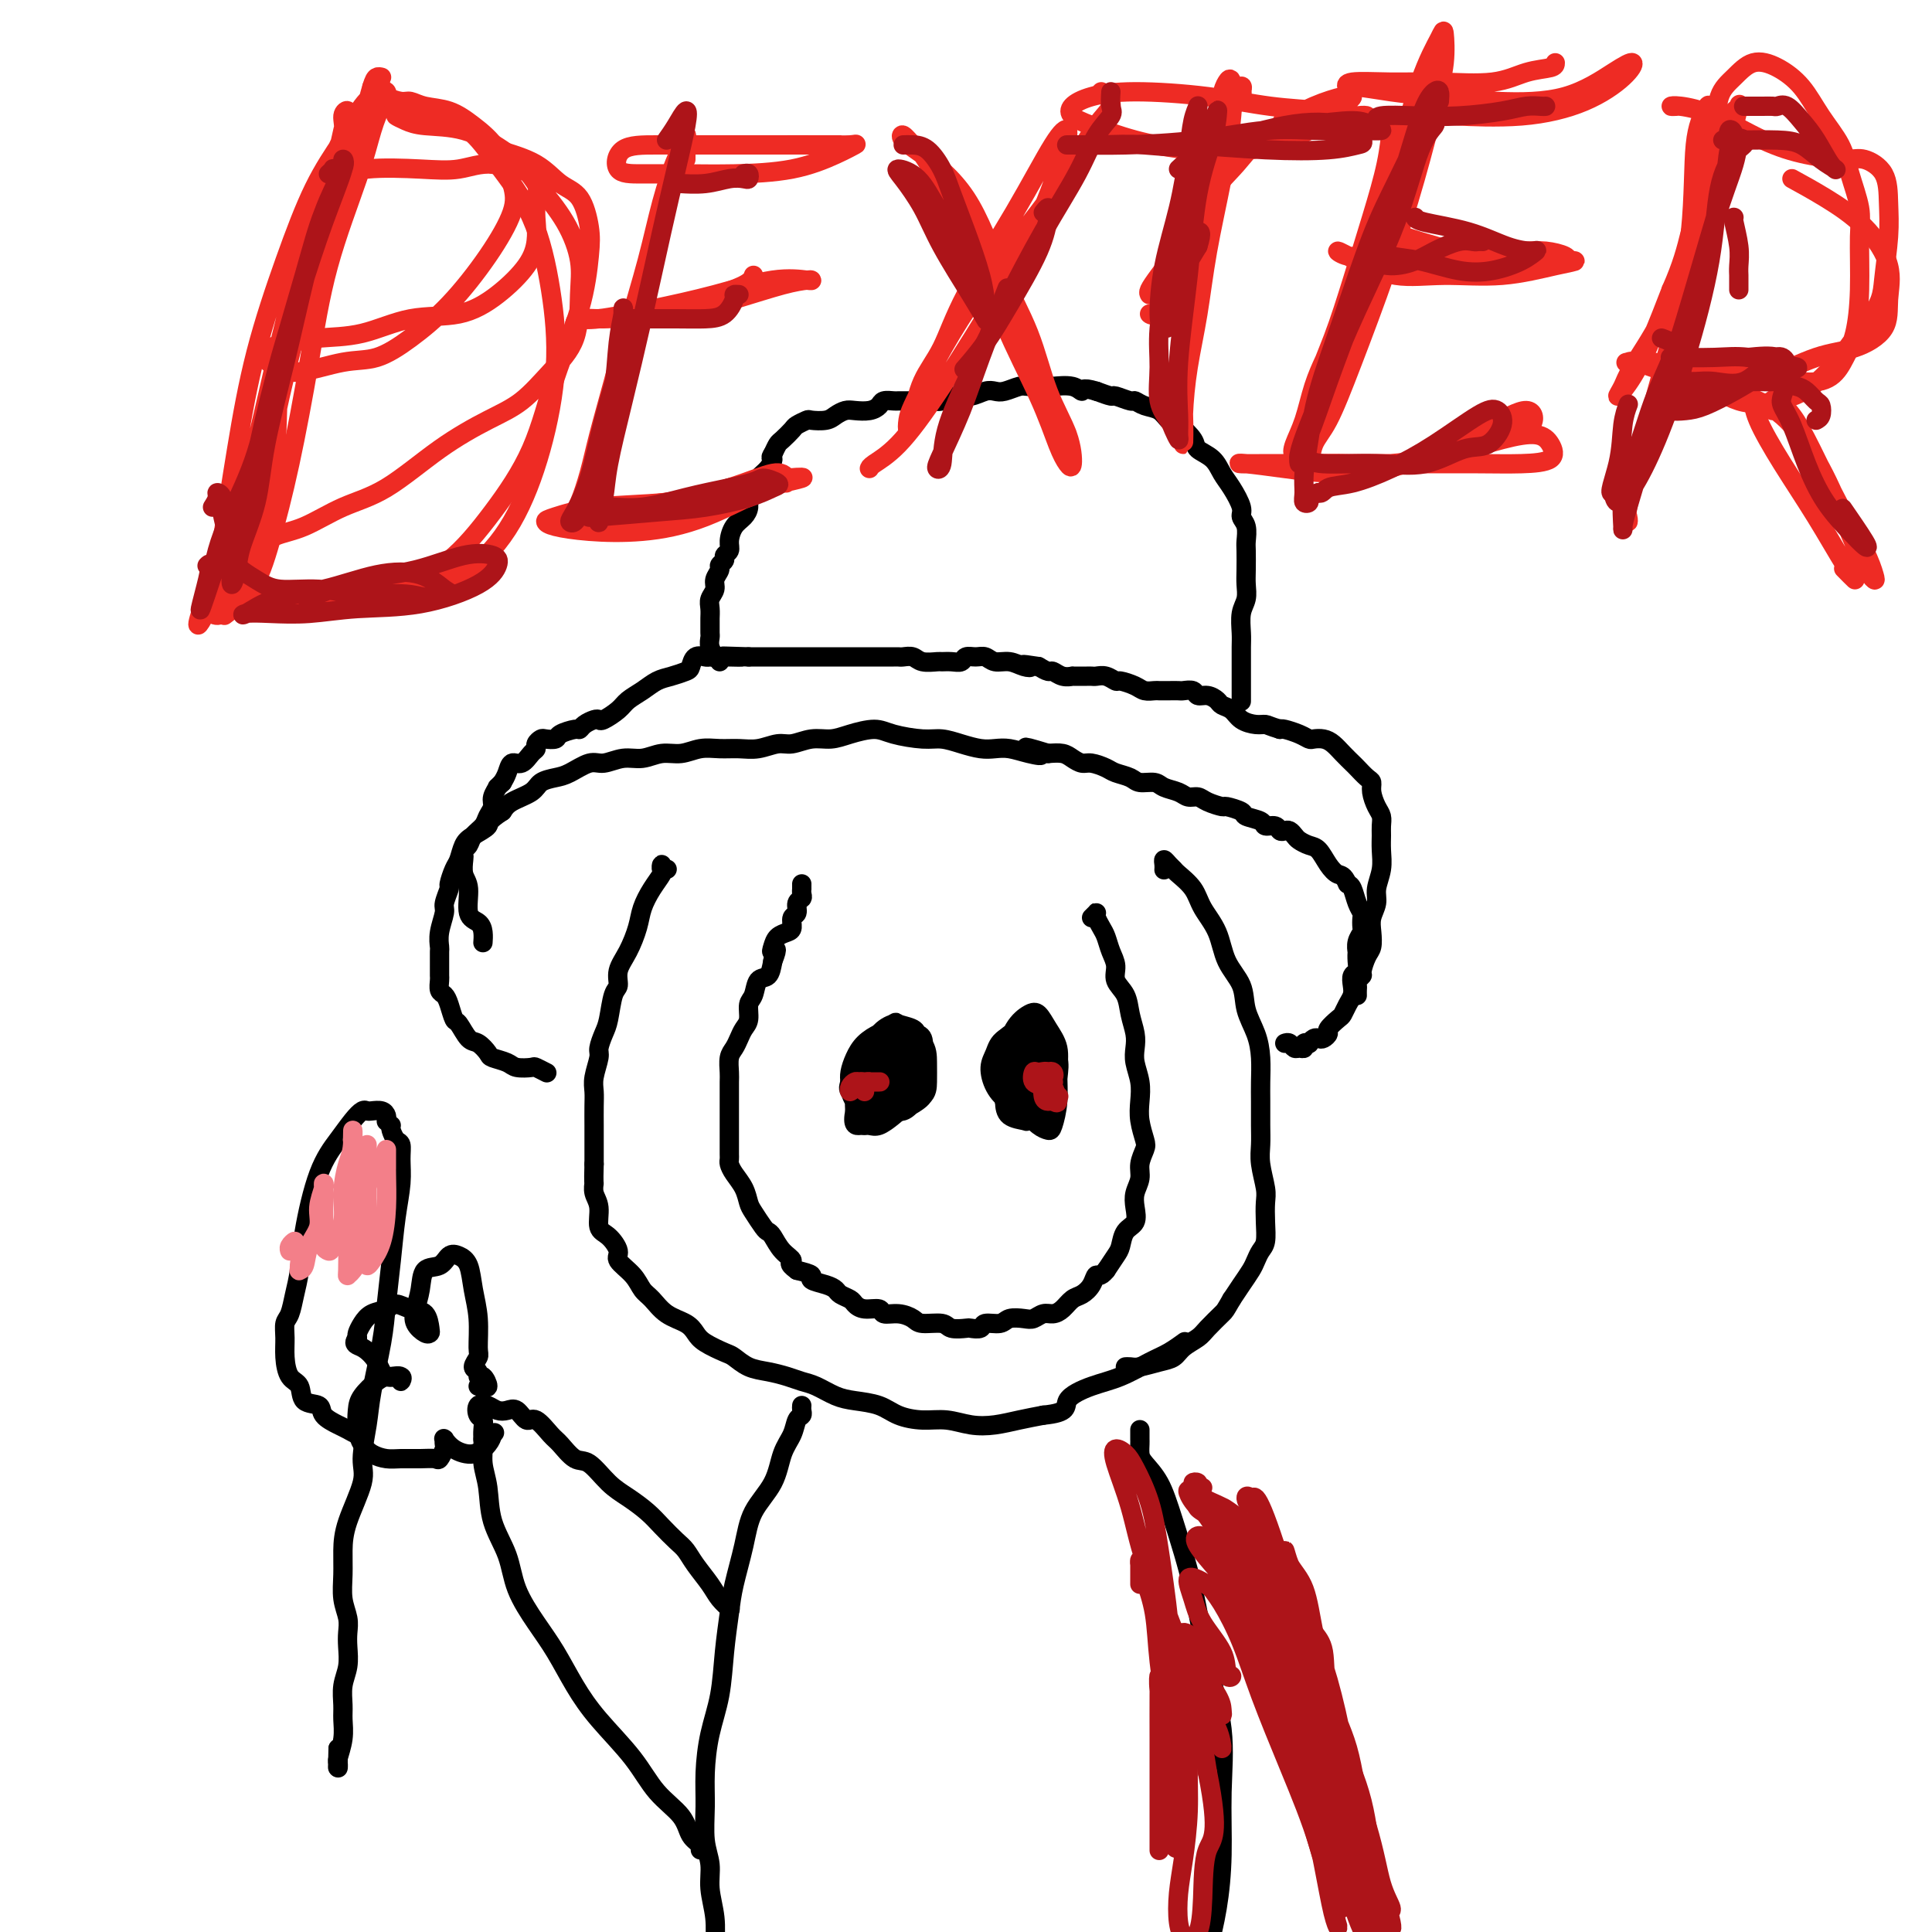 <svg viewBox='0 0 400 400' version='1.1' xmlns='http://www.w3.org/2000/svg' xmlns:xlink='http://www.w3.org/1999/xlink'><g fill='none' stroke='#000000' stroke-width='4' stroke-linecap='round' stroke-linejoin='round'><path d='M266,216c0.331,-0.115 0.662,-0.231 1,0c0.338,0.231 0.683,0.808 1,1c0.317,0.192 0.606,-0.000 1,0c0.394,0.000 0.893,0.192 1,0c0.107,-0.192 -0.179,-0.770 0,-1c0.179,-0.230 0.821,-0.113 1,0c0.179,0.113 -0.105,0.223 0,0c0.105,-0.223 0.601,-0.780 1,-1c0.399,-0.220 0.702,-0.104 1,0c0.298,0.104 0.591,0.198 1,0c0.409,-0.198 0.936,-0.686 1,-1c0.064,-0.314 -0.333,-0.454 0,-1c0.333,-0.546 1.396,-1.497 2,-2c0.604,-0.503 0.749,-0.558 1,-1c0.251,-0.442 0.607,-1.269 1,-2c0.393,-0.731 0.823,-1.364 1,-2c0.177,-0.636 0.100,-1.275 0,-2c-0.100,-0.725 -0.223,-1.538 0,-2c0.223,-0.462 0.791,-0.574 1,-1c0.209,-0.426 0.060,-1.165 0,-2c-0.060,-0.835 -0.030,-1.767 0,-2c0.030,-0.233 0.060,0.232 0,0c-0.060,-0.232 -0.212,-1.161 0,-2c0.212,-0.839 0.786,-1.589 1,-2c0.214,-0.411 0.069,-0.485 0,-1c-0.069,-0.515 -0.060,-1.472 0,-2c0.060,-0.528 0.171,-0.626 0,-1c-0.171,-0.374 -0.623,-1.024 -1,-2c-0.377,-0.976 -0.679,-2.279 -1,-3c-0.321,-0.721 -0.660,-0.861 -1,-1'/><path d='M279,183c-0.822,-1.924 -1.376,-1.734 -2,-2c-0.624,-0.266 -1.319,-0.988 -2,-2c-0.681,-1.012 -1.348,-2.313 -2,-3c-0.652,-0.687 -1.288,-0.759 -2,-1c-0.712,-0.241 -1.501,-0.652 -2,-1c-0.499,-0.348 -0.710,-0.633 -1,-1c-0.290,-0.367 -0.659,-0.815 -1,-1c-0.341,-0.185 -0.652,-0.105 -1,0c-0.348,0.105 -0.731,0.235 -1,0c-0.269,-0.235 -0.423,-0.836 -1,-1c-0.577,-0.164 -1.577,0.110 -2,0c-0.423,-0.110 -0.268,-0.603 -1,-1c-0.732,-0.397 -2.349,-0.698 -3,-1c-0.651,-0.302 -0.334,-0.607 -1,-1c-0.666,-0.393 -2.314,-0.875 -3,-1c-0.686,-0.125 -0.409,0.107 -1,0c-0.591,-0.107 -2.049,-0.553 -3,-1c-0.951,-0.447 -1.394,-0.894 -2,-1c-0.606,-0.106 -1.374,0.130 -2,0c-0.626,-0.130 -1.111,-0.626 -2,-1c-0.889,-0.374 -2.182,-0.625 -3,-1c-0.818,-0.375 -1.163,-0.874 -2,-1c-0.837,-0.126 -2.167,0.120 -3,0c-0.833,-0.120 -1.167,-0.606 -2,-1c-0.833,-0.394 -2.163,-0.697 -3,-1c-0.837,-0.303 -1.182,-0.607 -2,-1c-0.818,-0.393 -2.109,-0.876 -3,-1c-0.891,-0.124 -1.383,0.111 -2,0c-0.617,-0.111 -1.358,-0.568 -2,-1c-0.642,-0.432 -1.183,-0.838 -2,-1c-0.817,-0.162 -1.908,-0.081 -3,0'/><path d='M217,156c-8.121,-2.491 -3.424,-0.719 -2,0c1.424,0.719 -0.425,0.386 -2,0c-1.575,-0.386 -2.876,-0.825 -4,-1c-1.124,-0.175 -2.073,-0.085 -3,0c-0.927,0.085 -1.834,0.164 -3,0c-1.166,-0.164 -2.593,-0.570 -4,-1c-1.407,-0.430 -2.795,-0.883 -4,-1c-1.205,-0.117 -2.226,0.102 -4,0c-1.774,-0.102 -4.301,-0.526 -6,-1c-1.699,-0.474 -2.569,-0.999 -4,-1c-1.431,-0.001 -3.421,0.520 -5,1c-1.579,0.480 -2.747,0.917 -4,1c-1.253,0.083 -2.593,-0.188 -4,0c-1.407,0.188 -2.883,0.835 -4,1c-1.117,0.165 -1.877,-0.153 -3,0c-1.123,0.153 -2.610,0.777 -4,1c-1.390,0.223 -2.682,0.045 -4,0c-1.318,-0.045 -2.663,0.045 -4,0c-1.337,-0.045 -2.667,-0.223 -4,0c-1.333,0.223 -2.668,0.849 -4,1c-1.332,0.151 -2.662,-0.171 -4,0c-1.338,0.171 -2.683,0.837 -4,1c-1.317,0.163 -2.606,-0.178 -4,0c-1.394,0.178 -2.891,0.873 -4,1c-1.109,0.127 -1.828,-0.314 -3,0c-1.172,0.314 -2.797,1.382 -4,2c-1.203,0.618 -1.985,0.784 -3,1c-1.015,0.216 -2.262,0.481 -3,1c-0.738,0.519 -0.968,1.294 -2,2c-1.032,0.706 -2.866,1.345 -4,2c-1.134,0.655 -1.567,1.328 -2,2'/><path d='M104,168c-3.311,2.126 -2.589,2.441 -3,3c-0.411,0.559 -1.957,1.362 -3,2c-1.043,0.638 -1.585,1.110 -2,2c-0.415,0.890 -0.704,2.196 -1,3c-0.296,0.804 -0.600,1.106 -1,2c-0.400,0.894 -0.896,2.381 -1,3c-0.104,0.619 0.182,0.369 0,1c-0.182,0.631 -0.833,2.142 -1,3c-0.167,0.858 0.152,1.062 0,2c-0.152,0.938 -0.773,2.608 -1,4c-0.227,1.392 -0.061,2.504 0,3c0.061,0.496 0.015,0.374 0,1c-0.015,0.626 -0.001,1.998 0,3c0.001,1.002 -0.011,1.632 0,2c0.011,0.368 0.045,0.474 0,1c-0.045,0.526 -0.167,1.473 0,2c0.167,0.527 0.625,0.635 1,1c0.375,0.365 0.666,0.986 1,2c0.334,1.014 0.710,2.422 1,3c0.290,0.578 0.496,0.326 1,1c0.504,0.674 1.308,2.274 2,3c0.692,0.726 1.272,0.576 2,1c0.728,0.424 1.603,1.420 2,2c0.397,0.580 0.315,0.743 1,1c0.685,0.257 2.139,0.609 3,1c0.861,0.391 1.131,0.823 2,1c0.869,0.177 2.336,0.099 3,0c0.664,-0.099 0.525,-0.219 1,0c0.475,0.219 1.564,0.777 2,1c0.436,0.223 0.218,0.112 0,0'/><path d='M138,180c0.114,-0.038 0.228,-0.075 0,0c-0.228,0.075 -0.799,0.263 -1,0c-0.201,-0.263 -0.033,-0.976 0,-1c0.033,-0.024 -0.071,0.642 0,1c0.071,0.358 0.315,0.409 0,1c-0.315,0.591 -1.188,1.722 -2,3c-0.812,1.278 -1.562,2.703 -2,4c-0.438,1.297 -0.565,2.466 -1,4c-0.435,1.534 -1.177,3.433 -2,5c-0.823,1.567 -1.726,2.803 -2,4c-0.274,1.197 0.080,2.355 0,3c-0.080,0.645 -0.595,0.776 -1,2c-0.405,1.224 -0.701,3.542 -1,5c-0.299,1.458 -0.602,2.056 -1,3c-0.398,0.944 -0.891,2.233 -1,3c-0.109,0.767 0.167,1.012 0,2c-0.167,0.988 -0.777,2.718 -1,4c-0.223,1.282 -0.060,2.117 0,3c0.060,0.883 0.016,1.814 0,3c-0.016,1.186 -0.004,2.627 0,4c0.004,1.373 0.001,2.678 0,4c-0.001,1.322 -0.001,2.661 0,4'/><path d='M123,241c-0.137,4.530 0.021,3.856 0,4c-0.021,0.144 -0.222,1.106 0,2c0.222,0.894 0.866,1.719 1,3c0.134,1.281 -0.242,3.017 0,4c0.242,0.983 1.100,1.212 2,2c0.900,0.788 1.840,2.135 2,3c0.160,0.865 -0.461,1.247 0,2c0.461,0.753 2.004,1.878 3,3c0.996,1.122 1.447,2.240 2,3c0.553,0.760 1.210,1.162 2,2c0.790,0.838 1.714,2.112 3,3c1.286,0.888 2.935,1.389 4,2c1.065,0.611 1.548,1.333 2,2c0.452,0.667 0.875,1.278 2,2c1.125,0.722 2.951,1.555 4,2c1.049,0.445 1.320,0.501 2,1c0.680,0.499 1.770,1.442 3,2c1.230,0.558 2.601,0.731 4,1c1.399,0.269 2.827,0.636 4,1c1.173,0.364 2.092,0.727 3,1c0.908,0.273 1.806,0.458 3,1c1.194,0.542 2.685,1.442 4,2c1.315,0.558 2.455,0.776 4,1c1.545,0.224 3.497,0.456 5,1c1.503,0.544 2.557,1.400 4,2c1.443,0.600 3.273,0.942 5,1c1.727,0.058 3.349,-0.170 5,0c1.651,0.170 3.329,0.736 5,1c1.671,0.264 3.334,0.225 5,0c1.666,-0.225 3.333,-0.636 5,-1c1.667,-0.364 3.333,-0.682 5,-1'/><path d='M216,293c5.545,-0.519 4.408,-1.815 5,-3c0.592,-1.185 2.912,-2.258 5,-3c2.088,-0.742 3.943,-1.152 6,-2c2.057,-0.848 4.314,-2.135 6,-3c1.686,-0.865 2.800,-1.310 4,-2c1.200,-0.690 2.486,-1.626 3,-2c0.514,-0.374 0.257,-0.187 0,0'/><path d='M241,180c-0.006,0.077 -0.012,0.153 0,0c0.012,-0.153 0.043,-0.537 0,-1c-0.043,-0.463 -0.159,-1.006 0,-1c0.159,0.006 0.594,0.559 1,1c0.406,0.441 0.784,0.769 1,1c0.216,0.231 0.269,0.364 1,1c0.731,0.636 2.140,1.775 3,3c0.860,1.225 1.171,2.535 2,4c0.829,1.465 2.176,3.083 3,5c0.824,1.917 1.125,4.132 2,6c0.875,1.868 2.326,3.388 3,5c0.674,1.612 0.573,3.315 1,5c0.427,1.685 1.382,3.353 2,5c0.618,1.647 0.898,3.273 1,5c0.102,1.727 0.026,3.556 0,5c-0.026,1.444 -0.003,2.505 0,4c0.003,1.495 -0.013,3.424 0,5c0.013,1.576 0.056,2.798 0,4c-0.056,1.202 -0.210,2.384 0,4c0.210,1.616 0.785,3.664 1,5c0.215,1.336 0.068,1.958 0,3c-0.068,1.042 -0.059,2.505 0,4c0.059,1.495 0.168,3.022 0,4c-0.168,0.978 -0.611,1.406 -1,2c-0.389,0.594 -0.723,1.355 -1,2c-0.277,0.645 -0.498,1.174 -1,2c-0.502,0.826 -1.286,1.950 -2,3c-0.714,1.050 -1.357,2.025 -2,3'/><path d='M255,269c-1.375,2.380 -1.312,2.329 -2,3c-0.688,0.671 -2.125,2.063 -3,3c-0.875,0.937 -1.186,1.418 -2,2c-0.814,0.582 -2.130,1.266 -3,2c-0.870,0.734 -1.295,1.517 -2,2c-0.705,0.483 -1.692,0.665 -3,1c-1.308,0.335 -2.938,0.822 -4,1c-1.062,0.178 -1.555,0.048 -2,0c-0.445,-0.048 -0.841,-0.014 -1,0c-0.159,0.014 -0.079,0.007 0,0'/><path d='M226,190c0.416,-0.406 0.833,-0.811 1,-1c0.167,-0.189 0.086,-0.161 0,0c-0.086,0.161 -0.176,0.455 0,1c0.176,0.545 0.620,1.342 1,2c0.380,0.658 0.697,1.175 1,2c0.303,0.825 0.592,1.956 1,3c0.408,1.044 0.936,2.001 1,3c0.064,0.999 -0.336,2.038 0,3c0.336,0.962 1.410,1.845 2,3c0.590,1.155 0.698,2.580 1,4c0.302,1.420 0.799,2.834 1,4c0.201,1.166 0.105,2.086 0,3c-0.105,0.914 -0.221,1.824 0,3c0.221,1.176 0.778,2.618 1,4c0.222,1.382 0.108,2.705 0,4c-0.108,1.295 -0.210,2.562 0,4c0.210,1.438 0.732,3.046 1,4c0.268,0.954 0.282,1.255 0,2c-0.282,0.745 -0.858,1.933 -1,3c-0.142,1.067 0.151,2.014 0,3c-0.151,0.986 -0.748,2.011 -1,3c-0.252,0.989 -0.161,1.941 0,3c0.161,1.059 0.391,2.226 0,3c-0.391,0.774 -1.404,1.156 -2,2c-0.596,0.844 -0.776,2.150 -1,3c-0.224,0.850 -0.493,1.243 -1,2c-0.507,0.757 -1.254,1.879 -2,3'/><path d='M229,263c-1.346,1.682 -1.712,0.888 -2,1c-0.288,0.112 -0.500,1.130 -1,2c-0.500,0.870 -1.289,1.591 -2,2c-0.711,0.409 -1.346,0.506 -2,1c-0.654,0.494 -1.329,1.387 -2,2c-0.671,0.613 -1.339,0.948 -2,1c-0.661,0.052 -1.317,-0.178 -2,0c-0.683,0.178 -1.395,0.765 -2,1c-0.605,0.235 -1.102,0.119 -2,0c-0.898,-0.119 -2.195,-0.242 -3,0c-0.805,0.242 -1.117,0.849 -2,1c-0.883,0.151 -2.338,-0.155 -3,0c-0.662,0.155 -0.531,0.770 -1,1c-0.469,0.230 -1.537,0.077 -2,0c-0.463,-0.077 -0.322,-0.076 -1,0c-0.678,0.076 -2.176,0.226 -3,0c-0.824,-0.226 -0.974,-0.830 -2,-1c-1.026,-0.170 -2.927,0.094 -4,0c-1.073,-0.094 -1.316,-0.546 -2,-1c-0.684,-0.454 -1.808,-0.909 -3,-1c-1.192,-0.091 -2.451,0.183 -3,0c-0.549,-0.183 -0.389,-0.823 -1,-1c-0.611,-0.177 -1.995,0.107 -3,0c-1.005,-0.107 -1.633,-0.606 -2,-1c-0.367,-0.394 -0.474,-0.683 -1,-1c-0.526,-0.317 -1.469,-0.662 -2,-1c-0.531,-0.338 -0.648,-0.668 -1,-1c-0.352,-0.332 -0.940,-0.666 -2,-1c-1.060,-0.334 -2.593,-0.667 -3,-1c-0.407,-0.333 0.312,-0.667 0,-1c-0.312,-0.333 -1.656,-0.667 -3,-1'/><path d='M165,263c-2.300,-1.614 -1.049,-1.649 -1,-2c0.049,-0.351 -1.104,-1.018 -2,-2c-0.896,-0.982 -1.536,-2.279 -2,-3c-0.464,-0.721 -0.753,-0.867 -1,-1c-0.247,-0.133 -0.451,-0.251 -1,-1c-0.549,-0.749 -1.443,-2.127 -2,-3c-0.557,-0.873 -0.776,-1.242 -1,-2c-0.224,-0.758 -0.452,-1.905 -1,-3c-0.548,-1.095 -1.415,-2.139 -2,-3c-0.585,-0.861 -0.889,-1.541 -1,-2c-0.111,-0.459 -0.030,-0.699 0,-1c0.030,-0.301 0.008,-0.665 0,-1c-0.008,-0.335 -0.002,-0.642 0,-1c0.002,-0.358 0.001,-0.768 0,-1c-0.001,-0.232 -0.000,-0.288 0,-1c0.000,-0.712 -0.000,-2.082 0,-3c0.000,-0.918 0.000,-1.386 0,-2c-0.000,-0.614 -0.001,-1.376 0,-2c0.001,-0.624 0.003,-1.112 0,-2c-0.003,-0.888 -0.012,-2.177 0,-3c0.012,-0.823 0.044,-1.179 0,-2c-0.044,-0.821 -0.166,-2.106 0,-3c0.166,-0.894 0.618,-1.398 1,-2c0.382,-0.602 0.694,-1.300 1,-2c0.306,-0.700 0.606,-1.400 1,-2c0.394,-0.600 0.883,-1.101 1,-2c0.117,-0.899 -0.137,-2.197 0,-3c0.137,-0.803 0.666,-1.112 1,-2c0.334,-0.888 0.475,-2.354 1,-3c0.525,-0.646 1.436,-0.470 2,-1c0.564,-0.530 0.782,-1.765 1,-3'/><path d='M160,199c1.401,-3.515 0.404,-2.303 0,-2c-0.404,0.303 -0.214,-0.304 0,-1c0.214,-0.696 0.454,-1.481 1,-2c0.546,-0.519 1.399,-0.773 2,-1c0.601,-0.227 0.949,-0.428 1,-1c0.051,-0.572 -0.197,-1.515 0,-2c0.197,-0.485 0.837,-0.512 1,-1c0.163,-0.488 -0.153,-1.436 0,-2c0.153,-0.564 0.773,-0.743 1,-1c0.227,-0.257 0.061,-0.591 0,-1c-0.061,-0.409 -0.016,-0.893 0,-1c0.016,-0.107 0.004,0.164 0,0c-0.004,-0.164 -0.001,-0.761 0,-1c0.001,-0.239 0.001,-0.119 0,0'/><path d='M213,221c0.000,0.511 0.001,1.023 0,1c-0.001,-0.023 -0.003,-0.579 0,-1c0.003,-0.421 0.011,-0.706 0,-1c-0.011,-0.294 -0.040,-0.597 0,-1c0.040,-0.403 0.150,-0.905 0,-1c-0.150,-0.095 -0.559,0.218 -1,0c-0.441,-0.218 -0.914,-0.969 -1,-1c-0.086,-0.031 0.215,0.656 0,1c-0.215,0.344 -0.947,0.345 -1,1c-0.053,0.655 0.574,1.964 1,3c0.426,1.036 0.650,1.799 1,2c0.350,0.201 0.826,-0.158 1,0c0.174,0.158 0.047,0.834 0,1c-0.047,0.166 -0.015,-0.180 0,-1c0.015,-0.820 0.014,-2.116 0,-3c-0.014,-0.884 -0.042,-1.355 0,-2c0.042,-0.645 0.154,-1.464 0,-2c-0.154,-0.536 -0.575,-0.789 -1,-1c-0.425,-0.211 -0.856,-0.379 -1,0c-0.144,0.379 -0.001,1.305 0,2c0.001,0.695 -0.140,1.157 0,2c0.140,0.843 0.559,2.066 1,3c0.441,0.934 0.903,1.581 1,2c0.097,0.419 -0.170,0.612 0,1c0.170,0.388 0.778,0.970 1,1c0.222,0.030 0.060,-0.492 0,-1c-0.060,-0.508 -0.017,-1.002 0,-2c0.017,-0.998 0.009,-2.499 0,-4'/><path d='M214,220c-0.083,-1.089 -0.792,-0.813 -1,-1c-0.208,-0.187 0.084,-0.838 0,-1c-0.084,-0.162 -0.545,0.164 -1,1c-0.455,0.836 -0.906,2.183 -1,3c-0.094,0.817 0.167,1.105 0,2c-0.167,0.895 -0.762,2.399 -1,3c-0.238,0.601 -0.119,0.301 0,0'/><path d='M179,233c0.000,-0.256 0.000,-0.512 0,-1c0.000,-0.488 0.000,-1.208 0,-2c0.000,-0.792 -0.000,-1.655 0,-2c0.000,-0.345 0.000,-0.173 0,0'/><path d='M181,224c-0.000,0.213 -0.000,0.426 0,0c0.000,-0.426 0.000,-1.490 0,-2c-0.000,-0.510 -0.001,-0.466 0,-1c0.001,-0.534 0.004,-1.646 0,-2c-0.004,-0.354 -0.015,0.052 0,0c0.015,-0.052 0.057,-0.561 0,-1c-0.057,-0.439 -0.211,-0.808 0,-1c0.211,-0.192 0.789,-0.206 1,0c0.211,0.206 0.056,0.633 0,1c-0.056,0.367 -0.015,0.676 0,1c0.015,0.324 0.002,0.664 0,1c-0.002,0.336 0.006,0.667 0,1c-0.006,0.333 -0.027,0.668 0,1c0.027,0.332 0.102,0.662 0,1c-0.102,0.338 -0.382,0.683 0,1c0.382,0.317 1.424,0.607 2,0c0.576,-0.607 0.685,-2.111 1,-3c0.315,-0.889 0.837,-1.164 1,-2c0.163,-0.836 -0.031,-2.232 0,-3c0.031,-0.768 0.288,-0.908 0,-1c-0.288,-0.092 -1.122,-0.137 -2,0c-0.878,0.137 -1.802,0.457 -2,1c-0.198,0.543 0.328,1.310 0,2c-0.328,0.690 -1.511,1.304 -2,2c-0.489,0.696 -0.286,1.475 0,2c0.286,0.525 0.654,0.795 1,1c0.346,0.205 0.670,0.344 1,0c0.330,-0.344 0.665,-1.172 1,-2'/><path d='M183,221c0.479,-0.483 0.676,-0.689 1,-1c0.324,-0.311 0.776,-0.726 1,-1c0.224,-0.274 0.219,-0.406 0,-1c-0.219,-0.594 -0.651,-1.651 -1,-2c-0.349,-0.349 -0.615,0.008 -1,0c-0.385,-0.008 -0.889,-0.381 -1,0c-0.111,0.381 0.170,1.517 0,2c-0.170,0.483 -0.790,0.313 -1,1c-0.210,0.687 -0.011,2.232 0,3c0.011,0.768 -0.165,0.760 0,1c0.165,0.240 0.672,0.727 1,1c0.328,0.273 0.477,0.333 1,0c0.523,-0.333 1.421,-1.059 2,-2c0.579,-0.941 0.841,-2.097 1,-3c0.159,-0.903 0.215,-1.553 0,-2c-0.215,-0.447 -0.701,-0.692 -1,-1c-0.299,-0.308 -0.409,-0.680 -1,-1c-0.591,-0.320 -1.662,-0.590 -2,0c-0.338,0.590 0.056,2.038 0,3c-0.056,0.962 -0.562,1.436 -1,2c-0.438,0.564 -0.809,1.217 -1,2c-0.191,0.783 -0.202,1.695 0,2c0.202,0.305 0.618,0.001 1,0c0.382,-0.001 0.729,0.301 1,0c0.271,-0.301 0.464,-1.204 1,-2c0.536,-0.796 1.413,-1.483 2,-2c0.587,-0.517 0.882,-0.862 1,-1c0.118,-0.138 0.059,-0.069 0,0'/><path d='M185,220c-0.009,0.333 -0.018,0.665 0,1c0.018,0.335 0.064,0.672 0,1c-0.064,0.328 -0.239,0.646 0,1c0.239,0.354 0.891,0.745 1,1c0.109,0.255 -0.324,0.374 0,0c0.324,-0.374 1.407,-1.242 2,-2c0.593,-0.758 0.698,-1.408 1,-2c0.302,-0.592 0.802,-1.128 1,-2c0.198,-0.872 0.095,-2.081 0,-3c-0.095,-0.919 -0.182,-1.549 -1,-2c-0.818,-0.451 -2.366,-0.724 -3,-1c-0.634,-0.276 -0.353,-0.555 -1,0c-0.647,0.555 -2.223,1.945 -3,3c-0.777,1.055 -0.756,1.774 -1,3c-0.244,1.226 -0.753,2.957 -1,4c-0.247,1.043 -0.232,1.398 0,2c0.232,0.602 0.681,1.453 1,2c0.319,0.547 0.509,0.792 1,1c0.491,0.208 1.284,0.380 2,0c0.716,-0.380 1.356,-1.314 2,-2c0.644,-0.686 1.292,-1.126 2,-2c0.708,-0.874 1.476,-2.181 2,-3c0.524,-0.819 0.804,-1.149 1,-2c0.196,-0.851 0.310,-2.222 0,-3c-0.310,-0.778 -1.042,-0.961 -2,-1c-0.958,-0.039 -2.143,0.066 -3,0c-0.857,-0.066 -1.388,-0.305 -2,0c-0.612,0.305 -1.306,1.152 -2,2'/><path d='M182,216c-2.018,0.673 -2.564,1.854 -3,3c-0.436,1.146 -0.762,2.257 -1,3c-0.238,0.743 -0.388,1.119 0,2c0.388,0.881 1.313,2.267 2,3c0.687,0.733 1.138,0.814 2,1c0.862,0.186 2.137,0.479 3,0c0.863,-0.479 1.314,-1.729 2,-3c0.686,-1.271 1.607,-2.562 2,-4c0.393,-1.438 0.257,-3.021 0,-4c-0.257,-0.979 -0.635,-1.353 -1,-2c-0.365,-0.647 -0.716,-1.565 -1,-2c-0.284,-0.435 -0.500,-0.385 -1,0c-0.500,0.385 -1.284,1.105 -2,2c-0.716,0.895 -1.362,1.965 -2,3c-0.638,1.035 -1.266,2.036 -2,3c-0.734,0.964 -1.574,1.890 -2,3c-0.426,1.110 -0.438,2.404 0,3c0.438,0.596 1.326,0.495 2,1c0.674,0.505 1.134,1.617 2,2c0.866,0.383 2.139,0.038 3,0c0.861,-0.038 1.311,0.233 2,0c0.689,-0.233 1.618,-0.970 2,-2c0.382,-1.030 0.217,-2.354 0,-4c-0.217,-1.646 -0.484,-3.613 -1,-5c-0.516,-1.387 -1.279,-2.195 -2,-3c-0.721,-0.805 -1.398,-1.607 -2,-2c-0.602,-0.393 -1.128,-0.376 -2,0c-0.872,0.376 -2.089,1.111 -3,2c-0.911,0.889 -1.514,1.932 -2,3c-0.486,1.068 -0.853,2.162 -1,3c-0.147,0.838 -0.073,1.419 0,2'/><path d='M176,224c-0.504,1.565 -0.263,1.478 0,2c0.263,0.522 0.548,1.652 1,2c0.452,0.348 1.070,-0.087 2,0c0.930,0.087 2.173,0.694 3,1c0.827,0.306 1.239,0.309 2,0c0.761,-0.309 1.872,-0.932 3,-2c1.128,-1.068 2.273,-2.582 3,-4c0.727,-1.418 1.036,-2.742 1,-4c-0.036,-1.258 -0.417,-2.452 -1,-3c-0.583,-0.548 -1.368,-0.451 -2,-1c-0.632,-0.549 -1.112,-1.745 -2,-2c-0.888,-0.255 -2.186,0.431 -3,1c-0.814,0.569 -1.145,1.021 -2,2c-0.855,0.979 -2.234,2.485 -3,4c-0.766,1.515 -0.918,3.037 -1,4c-0.082,0.963 -0.095,1.366 0,2c0.095,0.634 0.299,1.499 1,2c0.701,0.501 1.901,0.638 3,1c1.099,0.362 2.098,0.951 3,1c0.902,0.049 1.706,-0.440 3,-1c1.294,-0.560 3.079,-1.190 4,-2c0.921,-0.810 0.978,-1.802 1,-3c0.022,-1.198 0.010,-2.604 0,-4c-0.010,-1.396 -0.019,-2.782 -1,-4c-0.981,-1.218 -2.935,-2.267 -4,-3c-1.065,-0.733 -1.242,-1.151 -2,-1c-0.758,0.151 -2.098,0.869 -3,2c-0.902,1.131 -1.365,2.674 -2,4c-0.635,1.326 -1.440,2.434 -2,4c-0.560,1.566 -0.874,3.590 -1,5c-0.126,1.410 -0.063,2.205 0,3'/><path d='M177,230c-0.646,3.161 0.239,3.063 1,3c0.761,-0.063 1.398,-0.091 2,0c0.602,0.091 1.170,0.301 2,0c0.830,-0.301 1.923,-1.115 3,-2c1.077,-0.885 2.139,-1.842 3,-3c0.861,-1.158 1.521,-2.517 2,-4c0.479,-1.483 0.779,-3.090 1,-4c0.221,-0.910 0.365,-1.122 0,-2c-0.365,-0.878 -1.238,-2.423 -2,-3c-0.762,-0.577 -1.412,-0.188 -2,0c-0.588,0.188 -1.115,0.175 -2,0c-0.885,-0.175 -2.130,-0.510 -3,0c-0.870,0.510 -1.365,1.867 -2,3c-0.635,1.133 -1.409,2.044 -2,3c-0.591,0.956 -0.998,1.957 -1,3c-0.002,1.043 0.402,2.129 1,3c0.598,0.871 1.390,1.526 2,2c0.610,0.474 1.039,0.768 2,1c0.961,0.232 2.453,0.402 4,0c1.547,-0.402 3.147,-1.378 4,-2c0.853,-0.622 0.958,-0.892 1,-1c0.042,-0.108 0.021,-0.054 0,0'/><path d='M212,219c-0.113,-0.467 -0.227,-0.933 0,-1c0.227,-0.067 0.793,0.266 1,0c0.207,-0.266 0.054,-1.131 0,-1c-0.054,0.131 -0.009,1.257 0,2c0.009,0.743 -0.019,1.103 0,2c0.019,0.897 0.085,2.331 0,4c-0.085,1.669 -0.320,3.572 0,5c0.320,1.428 1.196,2.382 2,3c0.804,0.618 1.538,0.900 2,1c0.462,0.100 0.654,0.018 1,-1c0.346,-1.018 0.847,-2.974 1,-5c0.153,-2.026 -0.041,-4.124 0,-6c0.041,-1.876 0.317,-3.530 0,-5c-0.317,-1.470 -1.227,-2.758 -2,-4c-0.773,-1.242 -1.408,-2.440 -2,-3c-0.592,-0.560 -1.140,-0.481 -2,0c-0.860,0.481 -2.034,1.365 -3,3c-0.966,1.635 -1.726,4.021 -2,6c-0.274,1.979 -0.062,3.551 0,5c0.062,1.449 -0.026,2.777 0,4c0.026,1.223 0.165,2.343 1,3c0.835,0.657 2.367,0.851 3,1c0.633,0.149 0.366,0.253 1,0c0.634,-0.253 2.167,-0.862 3,-2c0.833,-1.138 0.964,-2.806 1,-4c0.036,-1.194 -0.024,-1.915 0,-3c0.024,-1.085 0.131,-2.534 0,-4c-0.131,-1.466 -0.499,-2.950 -1,-4c-0.501,-1.050 -1.135,-1.667 -2,-2c-0.865,-0.333 -1.961,-0.381 -3,0c-1.039,0.381 -2.019,1.190 -3,2'/><path d='M208,215c-1.313,0.859 -1.597,2.008 -2,3c-0.403,0.992 -0.925,1.827 -1,3c-0.075,1.173 0.298,2.684 1,4c0.702,1.316 1.732,2.436 3,3c1.268,0.564 2.772,0.573 4,1c1.228,0.427 2.179,1.272 3,1c0.821,-0.272 1.510,-1.660 2,-3c0.490,-1.340 0.780,-2.633 1,-4c0.220,-1.367 0.370,-2.807 0,-4c-0.370,-1.193 -1.259,-2.140 -2,-3c-0.741,-0.860 -1.332,-1.635 -2,-2c-0.668,-0.365 -1.411,-0.322 -2,0c-0.589,0.322 -1.023,0.924 -2,2c-0.977,1.076 -2.495,2.628 -3,4c-0.505,1.372 0.005,2.564 0,4c-0.005,1.436 -0.523,3.116 0,4c0.523,0.884 2.087,0.974 3,1c0.913,0.026 1.176,-0.010 2,0c0.824,0.010 2.210,0.066 3,-1c0.790,-1.066 0.985,-3.255 1,-5c0.015,-1.745 -0.149,-3.045 0,-4c0.149,-0.955 0.611,-1.565 0,-2c-0.611,-0.435 -2.296,-0.695 -3,-1c-0.704,-0.305 -0.428,-0.653 -1,0c-0.572,0.653 -1.992,2.308 -3,3c-1.008,0.692 -1.604,0.420 -2,1c-0.396,0.580 -0.591,2.011 0,3c0.591,0.989 1.967,1.535 3,2c1.033,0.465 1.724,0.847 2,1c0.276,0.153 0.138,0.076 0,0'/><path d='M281,206c0.002,0.089 0.005,0.178 0,0c-0.005,-0.178 -0.016,-0.623 0,-1c0.016,-0.377 0.060,-0.685 0,-1c-0.060,-0.315 -0.223,-0.636 0,-1c0.223,-0.364 0.830,-0.772 1,-1c0.170,-0.228 -0.099,-0.276 0,-1c0.099,-0.724 0.567,-2.122 1,-3c0.433,-0.878 0.833,-1.234 1,-2c0.167,-0.766 0.101,-1.940 0,-3c-0.101,-1.060 -0.237,-2.006 0,-3c0.237,-0.994 0.848,-2.038 1,-3c0.152,-0.962 -0.156,-1.843 0,-3c0.156,-1.157 0.774,-2.589 1,-4c0.226,-1.411 0.058,-2.800 0,-4c-0.058,-1.200 -0.005,-2.212 0,-3c0.005,-0.788 -0.037,-1.353 0,-2c0.037,-0.647 0.151,-1.377 0,-2c-0.151,-0.623 -0.569,-1.141 -1,-2c-0.431,-0.859 -0.874,-2.061 -1,-3c-0.126,-0.939 0.065,-1.616 0,-2c-0.065,-0.384 -0.388,-0.473 -1,-1c-0.612,-0.527 -1.515,-1.490 -2,-2c-0.485,-0.510 -0.554,-0.568 -1,-1c-0.446,-0.432 -1.271,-1.239 -2,-2c-0.729,-0.761 -1.363,-1.475 -2,-2c-0.637,-0.525 -1.277,-0.862 -2,-1c-0.723,-0.138 -1.528,-0.076 -2,0c-0.472,0.076 -0.611,0.165 -1,0c-0.389,-0.165 -1.028,-0.583 -2,-1c-0.972,-0.417 -2.278,-0.833 -3,-1c-0.722,-0.167 -0.861,-0.083 -1,0'/><path d='M265,151c-2.302,-0.699 -2.557,-0.947 -3,-1c-0.443,-0.053 -1.074,0.088 -2,0c-0.926,-0.088 -2.149,-0.406 -3,-1c-0.851,-0.594 -1.331,-1.465 -2,-2c-0.669,-0.535 -1.526,-0.736 -2,-1c-0.474,-0.264 -0.565,-0.593 -1,-1c-0.435,-0.407 -1.215,-0.894 -2,-1c-0.785,-0.106 -1.575,0.168 -2,0c-0.425,-0.168 -0.485,-0.777 -1,-1c-0.515,-0.223 -1.485,-0.060 -2,0c-0.515,0.060 -0.575,0.017 -1,0c-0.425,-0.017 -1.215,-0.007 -2,0c-0.785,0.007 -1.566,0.012 -2,0c-0.434,-0.012 -0.521,-0.041 -1,0c-0.479,0.041 -1.349,0.151 -2,0c-0.651,-0.151 -1.081,-0.562 -2,-1c-0.919,-0.438 -2.326,-0.902 -3,-1c-0.674,-0.098 -0.614,0.170 -1,0c-0.386,-0.170 -1.217,-0.778 -2,-1c-0.783,-0.222 -1.519,-0.060 -2,0c-0.481,0.060 -0.707,0.016 -1,0c-0.293,-0.016 -0.651,-0.005 -1,0c-0.349,0.005 -0.688,0.002 -1,0c-0.312,-0.002 -0.598,-0.005 -1,0c-0.402,0.005 -0.919,0.016 -1,0c-0.081,-0.016 0.274,-0.060 0,0c-0.274,0.060 -1.176,0.222 -2,0c-0.824,-0.222 -1.568,-0.829 -2,-1c-0.432,-0.171 -0.552,0.094 -1,0c-0.448,-0.094 -1.224,-0.547 -2,-1'/><path d='M215,138c-5.071,-0.791 -2.748,-0.268 -2,0c0.748,0.268 -0.078,0.282 -1,0c-0.922,-0.282 -1.939,-0.861 -3,-1c-1.061,-0.139 -2.167,0.163 -3,0c-0.833,-0.163 -1.392,-0.790 -2,-1c-0.608,-0.210 -1.266,-0.004 -2,0c-0.734,0.004 -1.543,-0.195 -2,0c-0.457,0.195 -0.563,0.785 -1,1c-0.437,0.215 -1.205,0.054 -2,0c-0.795,-0.054 -1.617,-0.000 -2,0c-0.383,0.000 -0.326,-0.052 -1,0c-0.674,0.052 -2.077,0.210 -3,0c-0.923,-0.210 -1.364,-0.788 -2,-1c-0.636,-0.212 -1.465,-0.057 -2,0c-0.535,0.057 -0.775,0.015 -1,0c-0.225,-0.015 -0.434,-0.004 -1,0c-0.566,0.004 -1.488,0.001 -2,0c-0.512,-0.001 -0.613,-0.000 -1,0c-0.387,0.000 -1.061,0.000 -2,0c-0.939,-0.000 -2.143,-0.000 -3,0c-0.857,0.000 -1.365,0.000 -2,0c-0.635,-0.000 -1.395,-0.000 -2,0c-0.605,0.000 -1.054,0.000 -2,0c-0.946,-0.000 -2.389,-0.000 -3,0c-0.611,0.000 -0.390,0.000 -1,0c-0.610,-0.000 -2.051,-0.000 -3,0c-0.949,0.000 -1.406,0.000 -2,0c-0.594,-0.000 -1.324,-0.000 -2,0c-0.676,0.000 -1.297,0.000 -2,0c-0.703,-0.000 -1.486,-0.000 -2,0c-0.514,0.000 -0.757,0.000 -1,0'/><path d='M155,136c-9.607,-0.309 -3.625,-0.083 -2,0c1.625,0.083 -1.108,0.023 -2,0c-0.892,-0.023 0.056,-0.008 0,0c-0.056,0.008 -1.114,0.009 -2,0c-0.886,-0.009 -1.598,-0.028 -2,0c-0.402,0.028 -0.495,0.102 -1,0c-0.505,-0.102 -1.423,-0.379 -2,0c-0.577,0.379 -0.815,1.414 -1,2c-0.185,0.586 -0.319,0.723 -1,1c-0.681,0.277 -1.910,0.693 -3,1c-1.090,0.307 -2.040,0.507 -3,1c-0.960,0.493 -1.931,1.281 -3,2c-1.069,0.719 -2.236,1.369 -3,2c-0.764,0.631 -1.125,1.244 -2,2c-0.875,0.756 -2.262,1.657 -3,2c-0.738,0.343 -0.825,0.130 -1,0c-0.175,-0.130 -0.436,-0.176 -1,0c-0.564,0.176 -1.431,0.573 -2,1c-0.569,0.427 -0.839,0.885 -1,1c-0.161,0.115 -0.214,-0.114 -1,0c-0.786,0.114 -2.306,0.569 -3,1c-0.694,0.431 -0.564,0.837 -1,1c-0.436,0.163 -1.440,0.084 -2,0c-0.560,-0.084 -0.678,-0.172 -1,0c-0.322,0.172 -0.850,0.605 -1,1c-0.150,0.395 0.076,0.753 0,1c-0.076,0.247 -0.454,0.384 -1,1c-0.546,0.616 -1.260,1.712 -2,2c-0.740,0.288 -1.507,-0.230 -2,0c-0.493,0.230 -0.712,1.209 -1,2c-0.288,0.791 -0.644,1.396 -1,2'/><path d='M104,162c-1.554,1.523 -0.940,0.831 -1,1c-0.060,0.169 -0.793,1.200 -1,2c-0.207,0.800 0.114,1.370 0,2c-0.114,0.630 -0.661,1.320 -1,2c-0.339,0.680 -0.469,1.348 -1,2c-0.531,0.652 -1.462,1.286 -2,2c-0.538,0.714 -0.681,1.507 -1,2c-0.319,0.493 -0.813,0.685 -1,1c-0.187,0.315 -0.066,0.753 0,1c0.066,0.247 0.077,0.303 0,1c-0.077,0.697 -0.241,2.035 0,3c0.241,0.965 0.888,1.558 1,3c0.112,1.442 -0.310,3.732 0,5c0.310,1.268 1.351,1.515 2,2c0.649,0.485 0.905,1.207 1,2c0.095,0.793 0.027,1.655 0,2c-0.027,0.345 -0.014,0.172 0,0'/><path d='M257,145c-0.000,0.183 -0.000,0.365 0,0c0.000,-0.365 0.000,-1.279 0,-2c-0.000,-0.721 -0.001,-1.250 0,-2c0.001,-0.750 0.004,-1.723 0,-3c-0.004,-1.277 -0.015,-2.859 0,-4c0.015,-1.141 0.057,-1.840 0,-3c-0.057,-1.160 -0.211,-2.780 0,-4c0.211,-1.220 0.788,-2.041 1,-3c0.212,-0.959 0.058,-2.056 0,-3c-0.058,-0.944 -0.020,-1.734 0,-3c0.020,-1.266 0.021,-3.009 0,-4c-0.021,-0.991 -0.064,-1.231 0,-2c0.064,-0.769 0.235,-2.067 0,-3c-0.235,-0.933 -0.877,-1.499 -1,-2c-0.123,-0.501 0.271,-0.935 0,-2c-0.271,-1.065 -1.209,-2.759 -2,-4c-0.791,-1.241 -1.437,-2.028 -2,-3c-0.563,-0.972 -1.043,-2.129 -2,-3c-0.957,-0.871 -2.391,-1.456 -3,-2c-0.609,-0.544 -0.393,-1.049 -1,-2c-0.607,-0.951 -2.037,-2.350 -3,-3c-0.963,-0.650 -1.460,-0.551 -2,-1c-0.540,-0.449 -1.122,-1.445 -2,-2c-0.878,-0.555 -2.051,-0.670 -3,-1c-0.949,-0.330 -1.674,-0.876 -2,-1c-0.326,-0.124 -0.252,0.173 -1,0c-0.748,-0.173 -2.317,-0.816 -3,-1c-0.683,-0.184 -0.481,0.090 -1,0c-0.519,-0.090 -1.760,-0.545 -3,-1'/><path d='M227,81c-3.247,-1.022 -2.866,-0.077 -3,0c-0.134,0.077 -0.783,-0.712 -2,-1c-1.217,-0.288 -3.001,-0.073 -4,0c-0.999,0.073 -1.212,0.006 -2,0c-0.788,-0.006 -2.150,0.050 -3,0c-0.850,-0.050 -1.189,-0.205 -2,0c-0.811,0.205 -2.093,0.772 -3,1c-0.907,0.228 -1.440,0.117 -2,0c-0.560,-0.117 -1.147,-0.242 -2,0c-0.853,0.242 -1.971,0.849 -3,1c-1.029,0.151 -1.970,-0.156 -3,0c-1.030,0.156 -2.150,0.774 -3,1c-0.850,0.226 -1.431,0.061 -2,0c-0.569,-0.061 -1.126,-0.017 -2,0c-0.874,0.017 -2.065,0.007 -3,0c-0.935,-0.007 -1.614,-0.012 -2,0c-0.386,0.012 -0.477,0.042 -1,0c-0.523,-0.042 -1.477,-0.156 -2,0c-0.523,0.156 -0.616,0.580 -1,1c-0.384,0.420 -1.060,0.834 -2,1c-0.940,0.166 -2.143,0.083 -3,0c-0.857,-0.083 -1.366,-0.167 -2,0c-0.634,0.167 -1.392,0.584 -2,1c-0.608,0.416 -1.065,0.831 -2,1c-0.935,0.169 -2.348,0.091 -3,0c-0.652,-0.091 -0.542,-0.194 -1,0c-0.458,0.194 -1.485,0.685 -2,1c-0.515,0.315 -0.520,0.456 -1,1c-0.480,0.544 -1.437,1.493 -2,2c-0.563,0.507 -0.732,0.574 -1,1c-0.268,0.426 -0.634,1.213 -1,2'/><path d='M160,94c-0.742,1.059 -0.098,0.706 0,1c0.098,0.294 -0.352,1.233 -1,2c-0.648,0.767 -1.496,1.360 -2,2c-0.504,0.640 -0.663,1.325 -1,2c-0.337,0.675 -0.851,1.339 -1,2c-0.149,0.661 0.066,1.319 0,2c-0.066,0.681 -0.414,1.387 -1,2c-0.586,0.613 -1.410,1.134 -2,2c-0.590,0.866 -0.947,2.078 -1,3c-0.053,0.922 0.197,1.556 0,2c-0.197,0.444 -0.841,0.699 -1,1c-0.159,0.301 0.169,0.647 0,1c-0.169,0.353 -0.834,0.714 -1,1c-0.166,0.286 0.166,0.499 0,1c-0.166,0.501 -0.829,1.290 -1,2c-0.171,0.710 0.150,1.341 0,2c-0.150,0.659 -0.772,1.346 -1,2c-0.228,0.654 -0.061,1.274 0,2c0.061,0.726 0.015,1.559 0,2c-0.015,0.441 -0.000,0.490 0,1c0.000,0.510 -0.015,1.482 0,2c0.015,0.518 0.060,0.583 0,1c-0.060,0.417 -0.226,1.187 0,2c0.226,0.813 0.845,1.668 1,2c0.155,0.332 -0.154,0.141 0,0c0.154,-0.141 0.772,-0.230 1,0c0.228,0.230 0.065,0.780 0,1c-0.065,0.220 -0.033,0.110 0,0'/><path d='M166,291c-0.026,0.321 -0.052,0.643 0,1c0.052,0.357 0.182,0.751 0,1c-0.182,0.249 -0.675,0.353 -1,1c-0.325,0.647 -0.481,1.835 -1,3c-0.519,1.165 -1.400,2.306 -2,4c-0.600,1.694 -0.920,3.941 -2,6c-1.080,2.059 -2.919,3.930 -4,6c-1.081,2.070 -1.402,4.340 -2,7c-0.598,2.660 -1.473,5.709 -2,8c-0.527,2.291 -0.705,3.822 -1,6c-0.295,2.178 -0.706,5.003 -1,8c-0.294,2.997 -0.472,6.167 -1,9c-0.528,2.833 -1.405,5.331 -2,8c-0.595,2.669 -0.906,5.510 -1,8c-0.094,2.490 0.031,4.629 0,7c-0.031,2.371 -0.219,4.976 0,7c0.219,2.024 0.843,3.469 1,5c0.157,1.531 -0.154,3.147 0,5c0.154,1.853 0.773,3.941 1,6c0.227,2.059 0.061,4.089 0,6c-0.061,1.911 -0.016,3.703 0,5c0.016,1.297 0.004,2.099 0,3c-0.004,0.901 -0.001,1.901 0,3c0.001,1.099 0.000,2.296 0,3c-0.000,0.704 -0.000,0.915 0,1c0.000,0.085 0.000,0.042 0,0'/><path d='M236,296c0.001,0.326 0.002,0.653 0,1c-0.002,0.347 -0.005,0.716 0,1c0.005,0.284 0.020,0.484 0,1c-0.020,0.516 -0.073,1.348 0,2c0.073,0.652 0.273,1.123 1,2c0.727,0.877 1.982,2.161 3,4c1.018,1.839 1.800,4.233 3,8c1.200,3.767 2.820,8.909 4,14c1.180,5.091 1.922,10.133 3,15c1.078,4.867 2.493,9.558 3,14c0.507,4.442 0.105,8.634 0,13c-0.105,4.366 0.088,8.904 0,13c-0.088,4.096 -0.458,7.748 -1,11c-0.542,3.252 -1.255,6.104 -2,9c-0.745,2.896 -1.520,5.838 -2,8c-0.480,2.162 -0.665,3.546 -1,5c-0.335,1.454 -0.822,2.977 -1,4c-0.178,1.023 -0.048,1.545 0,2c0.048,0.455 0.014,0.844 0,1c-0.014,0.156 -0.007,0.078 0,0'/><path d='M151,333c-0.050,-0.043 -0.100,-0.087 0,0c0.100,0.087 0.350,0.304 0,0c-0.350,-0.304 -1.300,-1.130 -2,-2c-0.700,-0.870 -1.149,-1.783 -2,-3c-0.851,-1.217 -2.103,-2.738 -3,-4c-0.897,-1.262 -1.440,-2.267 -2,-3c-0.560,-0.733 -1.139,-1.195 -2,-2c-0.861,-0.805 -2.005,-1.954 -3,-3c-0.995,-1.046 -1.841,-1.990 -3,-3c-1.159,-1.010 -2.632,-2.085 -4,-3c-1.368,-0.915 -2.630,-1.672 -4,-3c-1.370,-1.328 -2.846,-3.229 -4,-4c-1.154,-0.771 -1.986,-0.411 -3,-1c-1.014,-0.589 -2.211,-2.127 -3,-3c-0.789,-0.873 -1.170,-1.082 -2,-2c-0.830,-0.918 -2.109,-2.546 -3,-3c-0.891,-0.454 -1.393,0.268 -2,0c-0.607,-0.268 -1.319,-1.524 -2,-2c-0.681,-0.476 -1.332,-0.173 -2,0c-0.668,0.173 -1.352,0.217 -2,0c-0.648,-0.217 -1.259,-0.693 -2,-1c-0.741,-0.307 -1.610,-0.444 -2,0c-0.390,0.444 -0.300,1.470 0,2c0.300,0.530 0.812,0.566 1,1c0.188,0.434 0.054,1.267 0,2c-0.054,0.733 -0.027,1.367 0,2'/><path d='M100,298c0.099,2.002 -0.155,3.506 0,5c0.155,1.494 0.719,2.979 1,5c0.281,2.021 0.280,4.579 1,7c0.720,2.421 2.162,4.704 3,7c0.838,2.296 1.071,4.603 2,7c0.929,2.397 2.555,4.883 4,7c1.445,2.117 2.709,3.864 4,6c1.291,2.136 2.608,4.661 4,7c1.392,2.339 2.858,4.493 5,7c2.142,2.507 4.960,5.368 7,8c2.040,2.632 3.303,5.035 5,7c1.697,1.965 3.828,3.493 5,5c1.172,1.507 1.386,2.991 2,4c0.614,1.009 1.627,1.541 2,2c0.373,0.459 0.107,0.845 0,1c-0.107,0.155 -0.053,0.077 0,0'/><path d='M99,287c0.288,-0.063 0.576,-0.125 1,0c0.424,0.125 0.984,0.438 1,0c0.016,-0.438 -0.514,-1.627 -1,-2c-0.486,-0.373 -0.929,0.069 -1,0c-0.071,-0.069 0.231,-0.649 0,-1c-0.231,-0.351 -0.993,-0.472 -1,-1c-0.007,-0.528 0.742,-1.461 1,-2c0.258,-0.539 0.025,-0.684 0,-2c-0.025,-1.316 0.159,-3.805 0,-6c-0.159,-2.195 -0.660,-4.098 -1,-6c-0.340,-1.902 -0.518,-3.805 -1,-5c-0.482,-1.195 -1.267,-1.681 -2,-2c-0.733,-0.319 -1.415,-0.469 -2,0c-0.585,0.469 -1.073,1.557 -2,2c-0.927,0.443 -2.294,0.242 -3,1c-0.706,0.758 -0.749,2.477 -1,4c-0.251,1.523 -0.708,2.852 -1,4c-0.292,1.148 -0.420,2.115 0,3c0.420,0.885 1.386,1.688 2,2c0.614,0.312 0.876,0.131 1,0c0.124,-0.131 0.109,-0.214 0,-1c-0.109,-0.786 -0.312,-2.275 -1,-3c-0.688,-0.725 -1.862,-0.686 -3,-1c-1.138,-0.314 -2.242,-0.981 -3,-1c-0.758,-0.019 -1.170,0.611 -2,1c-0.830,0.389 -2.078,0.537 -3,1c-0.922,0.463 -1.517,1.240 -2,2c-0.483,0.760 -0.852,1.503 -1,2c-0.148,0.497 -0.074,0.749 0,1'/><path d='M74,277c-1.174,1.404 -0.109,1.414 1,2c1.109,0.586 2.260,1.747 3,3c0.740,1.253 1.067,2.599 2,3c0.933,0.401 2.472,-0.142 3,0c0.528,0.142 0.046,0.967 0,1c-0.046,0.033 0.345,-0.728 0,-1c-0.345,-0.272 -1.427,-0.055 -2,0c-0.573,0.055 -0.638,-0.054 -1,0c-0.362,0.054 -1.023,0.269 -2,1c-0.977,0.731 -2.271,1.978 -3,3c-0.729,1.022 -0.894,1.819 -1,3c-0.106,1.181 -0.154,2.747 0,4c0.154,1.253 0.509,2.192 1,3c0.491,0.808 1.119,1.484 2,2c0.881,0.516 2.014,0.872 3,1c0.986,0.128 1.823,0.027 3,0c1.177,-0.027 2.694,0.018 4,0c1.306,-0.018 2.403,-0.100 3,0c0.597,0.100 0.696,0.381 1,0c0.304,-0.381 0.812,-1.424 1,-2c0.188,-0.576 0.055,-0.684 0,-1c-0.055,-0.316 -0.030,-0.840 0,-1c0.030,-0.160 0.067,0.042 0,0c-0.067,-0.042 -0.239,-0.329 0,0c0.239,0.329 0.889,1.274 2,2c1.111,0.726 2.684,1.234 4,1c1.316,-0.234 2.376,-1.210 3,-2c0.624,-0.790 0.812,-1.395 1,-2'/><path d='M102,297c0.667,-0.667 0.333,-0.333 0,0'/><path d='M81,233c-0.082,0.210 -0.165,0.420 0,1c0.165,0.580 0.577,1.530 1,2c0.423,0.470 0.857,0.460 1,1c0.143,0.540 -0.003,1.629 0,3c0.003,1.371 0.157,3.022 0,5c-0.157,1.978 -0.623,4.282 -1,7c-0.377,2.718 -0.664,5.851 -1,9c-0.336,3.149 -0.722,6.313 -1,9c-0.278,2.687 -0.450,4.896 -1,8c-0.550,3.104 -1.478,7.102 -2,10c-0.522,2.898 -0.637,4.697 -1,7c-0.363,2.303 -0.973,5.111 -1,7c-0.027,1.889 0.528,2.857 0,5c-0.528,2.143 -2.138,5.459 -3,8c-0.862,2.541 -0.977,4.308 -1,6c-0.023,1.692 0.046,3.309 0,5c-0.046,1.691 -0.208,3.456 0,5c0.208,1.544 0.784,2.866 1,4c0.216,1.134 0.072,2.078 0,3c-0.072,0.922 -0.072,1.821 0,3c0.072,1.179 0.216,2.639 0,4c-0.216,1.361 -0.794,2.624 -1,4c-0.206,1.376 -0.041,2.865 0,4c0.041,1.135 -0.042,1.918 0,3c0.042,1.082 0.207,2.465 0,4c-0.207,1.535 -0.788,3.221 -1,4c-0.212,0.779 -0.057,0.651 0,1c0.057,0.349 0.015,1.176 0,1c-0.015,-0.176 -0.004,-1.355 0,-2c0.004,-0.645 0.001,-0.756 0,-1c-0.001,-0.244 -0.001,-0.622 0,-1'/><path d='M70,362c-0.167,6.833 -0.083,3.417 0,0'/><path d='M80,231c0.004,0.400 0.009,0.801 0,1c-0.009,0.199 -0.030,0.197 0,0c0.030,-0.197 0.111,-0.590 0,-1c-0.111,-0.410 -0.413,-0.837 -1,-1c-0.587,-0.163 -1.458,-0.061 -2,0c-0.542,0.061 -0.756,0.081 -1,0c-0.244,-0.081 -0.517,-0.264 -1,0c-0.483,0.264 -1.176,0.975 -2,2c-0.824,1.025 -1.779,2.363 -3,4c-1.221,1.637 -2.708,3.573 -4,7c-1.292,3.427 -2.388,8.345 -3,12c-0.612,3.655 -0.738,6.045 -1,8c-0.262,1.955 -0.659,3.474 -1,5c-0.341,1.526 -0.625,3.060 -1,4c-0.375,0.940 -0.839,1.286 -1,2c-0.161,0.714 -0.018,1.796 0,3c0.018,1.204 -0.089,2.531 0,4c0.089,1.469 0.375,3.079 1,4c0.625,0.921 1.589,1.154 2,2c0.411,0.846 0.270,2.306 1,3c0.730,0.694 2.332,0.620 3,1c0.668,0.380 0.403,1.212 1,2c0.597,0.788 2.055,1.532 3,2c0.945,0.468 1.377,0.662 2,1c0.623,0.338 1.437,0.822 2,1c0.563,0.178 0.875,0.051 1,0c0.125,-0.051 0.062,-0.025 0,0'/></g>
<g fill='none' stroke='#F37F89' stroke-width='4' stroke-linecap='round' stroke-linejoin='round'><path d='M80,242c-0.000,-0.304 -0.000,-0.607 0,-1c0.000,-0.393 0.000,-0.875 0,-1c-0.000,-0.125 -0.000,0.106 0,0c0.000,-0.106 0.001,-0.548 0,-1c-0.001,-0.452 -0.002,-0.915 0,-1c0.002,-0.085 0.008,0.208 0,1c-0.008,0.792 -0.030,2.084 0,4c0.030,1.916 0.113,4.457 0,7c-0.113,2.543 -0.423,5.089 -1,7c-0.577,1.911 -1.423,3.189 -2,4c-0.577,0.811 -0.887,1.156 -1,1c-0.113,-0.156 -0.030,-0.811 0,-2c0.030,-1.189 0.008,-2.911 0,-5c-0.008,-2.089 -0.003,-4.546 0,-7c0.003,-2.454 0.002,-4.904 0,-7c-0.002,-2.096 -0.005,-3.839 0,-4c0.005,-0.161 0.017,1.261 0,2c-0.017,0.739 -0.064,0.797 0,2c0.064,1.203 0.238,3.551 0,5c-0.238,1.449 -0.887,1.998 -1,4c-0.113,2.002 0.310,5.459 0,8c-0.310,2.541 -1.352,4.168 -2,5c-0.648,0.832 -0.902,0.869 -1,1c-0.098,0.131 -0.040,0.356 0,-1c0.040,-1.356 0.062,-4.291 0,-7c-0.062,-2.709 -0.209,-5.191 0,-8c0.209,-2.809 0.774,-5.945 1,-8c0.226,-2.055 0.113,-3.027 0,-4'/><path d='M73,236c0.042,-4.116 0.148,-0.907 0,1c-0.148,1.907 -0.550,2.511 -1,4c-0.450,1.489 -0.947,3.861 -1,6c-0.053,2.139 0.340,4.044 0,6c-0.340,1.956 -1.412,3.963 -2,5c-0.588,1.037 -0.693,1.105 -1,1c-0.307,-0.105 -0.814,-0.382 -1,-1c-0.186,-0.618 -0.049,-1.577 0,-3c0.049,-1.423 0.009,-3.312 0,-5c-0.009,-1.688 0.014,-3.176 0,-4c-0.014,-0.824 -0.063,-0.984 0,-1c0.063,-0.016 0.238,0.111 0,1c-0.238,0.889 -0.891,2.539 -1,4c-0.109,1.461 0.325,2.732 0,4c-0.325,1.268 -1.408,2.534 -2,4c-0.592,1.466 -0.693,3.133 -1,4c-0.307,0.867 -0.818,0.934 -1,1c-0.182,0.066 -0.034,0.132 0,0c0.034,-0.132 -0.047,-0.464 0,-1c0.047,-0.536 0.223,-1.278 0,-2c-0.223,-0.722 -0.844,-1.423 -1,-2c-0.156,-0.577 0.154,-1.031 0,-1c-0.154,0.031 -0.772,0.547 -1,1c-0.228,0.453 -0.065,0.844 0,1c0.065,0.156 0.033,0.078 0,0'/></g>
<g fill='none' stroke='#EE2B24' stroke-width='4' stroke-linecap='round' stroke-linejoin='round'><path d='M78,18c0.452,-0.129 0.903,-0.259 1,0c0.097,0.259 -0.162,0.905 0,1c0.162,0.095 0.745,-0.361 1,0c0.255,0.361 0.182,1.539 0,2c-0.182,0.461 -0.474,0.205 -1,1c-0.526,0.795 -1.287,2.642 -2,5c-0.713,2.358 -1.376,5.229 -3,10c-1.624,4.771 -4.207,11.443 -6,18c-1.793,6.557 -2.797,12.997 -4,20c-1.203,7.003 -2.607,14.567 -4,21c-1.393,6.433 -2.775,11.735 -4,16c-1.225,4.265 -2.291,7.495 -4,10c-1.709,2.505 -4.060,4.287 -5,5c-0.940,0.713 -0.470,0.356 0,0'/><path d='M79,16c-0.347,-0.085 -0.693,-0.170 -1,0c-0.307,0.170 -0.573,0.596 -1,2c-0.427,1.404 -1.013,3.787 -2,7c-0.987,3.213 -2.375,7.258 -4,12c-1.625,4.742 -3.488,10.183 -5,15c-1.512,4.817 -2.673,9.009 -4,14c-1.327,4.991 -2.822,10.779 -4,16c-1.178,5.221 -2.041,9.875 -3,14c-0.959,4.125 -2.014,7.721 -3,11c-0.986,3.279 -1.904,6.241 -3,9c-1.096,2.759 -2.369,5.316 -3,7c-0.631,1.684 -0.619,2.497 -1,3c-0.381,0.503 -1.156,0.696 -1,1c0.156,0.304 1.244,0.719 2,0c0.756,-0.719 1.180,-2.572 2,-4c0.820,-1.428 2.034,-2.432 3,-4c0.966,-1.568 1.683,-3.700 2,-6c0.317,-2.300 0.233,-4.766 1,-8c0.767,-3.234 2.385,-7.234 3,-12c0.615,-4.766 0.227,-10.299 1,-16c0.773,-5.701 2.707,-11.571 4,-16c1.293,-4.429 1.946,-7.417 3,-11c1.054,-3.583 2.509,-7.760 4,-11c1.491,-3.240 3.018,-5.542 4,-8c0.982,-2.458 1.418,-5.073 2,-7c0.582,-1.927 1.311,-3.166 2,-4c0.689,-0.834 1.339,-1.263 1,-1c-0.339,0.263 -1.668,1.218 -3,3c-1.332,1.782 -2.666,4.391 -4,7'/><path d='M71,29c-2.006,2.988 -4.022,5.958 -6,10c-1.978,4.042 -3.919,9.158 -6,15c-2.081,5.842 -4.301,12.412 -6,19c-1.699,6.588 -2.877,13.196 -4,20c-1.123,6.804 -2.191,13.806 -3,19c-0.809,5.194 -1.359,8.579 -2,11c-0.641,2.421 -1.372,3.876 -2,5c-0.628,1.124 -1.151,1.915 -1,1c0.151,-0.915 0.978,-3.538 2,-6c1.022,-2.462 2.241,-4.764 4,-9c1.759,-4.236 4.059,-10.406 6,-16c1.941,-5.594 3.523,-10.610 5,-17c1.477,-6.390 2.850,-14.153 4,-20c1.150,-5.847 2.078,-9.779 3,-14c0.922,-4.221 1.839,-8.732 3,-12c1.161,-3.268 2.568,-5.292 3,-7c0.432,-1.708 -0.109,-3.100 0,-4c0.109,-0.900 0.869,-1.310 1,-1c0.131,0.310 -0.366,1.338 -1,4c-0.634,2.662 -1.406,6.958 -3,12c-1.594,5.042 -4.010,10.829 -6,17c-1.990,6.171 -3.552,12.725 -5,19c-1.448,6.275 -2.780,12.269 -4,17c-1.220,4.731 -2.329,8.197 -3,10c-0.671,1.803 -0.906,1.944 -1,2c-0.094,0.056 -0.047,0.028 0,0'/><path d='M77,18c0.811,0.342 1.622,0.683 2,1c0.378,0.317 0.323,0.608 1,1c0.677,0.392 2.087,0.883 3,1c0.913,0.117 1.329,-0.142 2,0c0.671,0.142 1.598,0.683 3,1c1.402,0.317 3.279,0.408 5,1c1.721,0.592 3.286,1.683 5,3c1.714,1.317 3.578,2.860 5,5c1.422,2.140 2.403,4.875 3,7c0.597,2.125 0.812,3.638 0,6c-0.812,2.362 -2.649,5.573 -5,9c-2.351,3.427 -5.216,7.070 -8,10c-2.784,2.930 -5.487,5.147 -8,7c-2.513,1.853 -4.835,3.342 -7,4c-2.165,0.658 -4.173,0.485 -7,1c-2.827,0.515 -6.474,1.719 -9,2c-2.526,0.281 -3.933,-0.359 -5,-1c-1.067,-0.641 -1.794,-1.283 -2,-2c-0.206,-0.717 0.110,-1.510 1,-2c0.890,-0.490 2.353,-0.679 4,-1c1.647,-0.321 3.478,-0.776 6,-1c2.522,-0.224 5.736,-0.218 9,-1c3.264,-0.782 6.577,-2.351 10,-3c3.423,-0.649 6.956,-0.379 10,-1c3.044,-0.621 5.599,-2.135 8,-4c2.401,-1.865 4.646,-4.082 6,-6c1.354,-1.918 1.816,-3.536 2,-5c0.184,-1.464 0.091,-2.773 0,-4c-0.091,-1.227 -0.179,-2.370 0,-4c0.179,-1.630 0.625,-3.747 0,-5c-0.625,-1.253 -2.321,-1.644 -4,-2c-1.679,-0.356 -3.339,-0.678 -5,-1'/><path d='M102,34c-2.644,-0.244 -4.754,0.646 -7,1c-2.246,0.354 -4.627,0.172 -8,0c-3.373,-0.172 -7.739,-0.335 -11,0c-3.261,0.335 -5.416,1.167 -7,2c-1.584,0.833 -2.595,1.667 -3,2c-0.405,0.333 -0.202,0.167 0,0'/><path d='M103,31c2.921,0.866 5.841,1.731 8,3c2.159,1.269 3.556,2.941 5,4c1.444,1.059 2.936,1.504 4,3c1.064,1.496 1.702,4.043 2,6c0.298,1.957 0.257,3.324 0,6c-0.257,2.676 -0.728,6.662 -2,11c-1.272,4.338 -3.343,9.028 -5,14c-1.657,4.972 -2.900,10.225 -5,15c-2.100,4.775 -5.056,9.073 -8,13c-2.944,3.927 -5.876,7.483 -9,10c-3.124,2.517 -6.440,3.996 -10,5c-3.560,1.004 -7.365,1.533 -11,2c-3.635,0.467 -7.102,0.874 -10,1c-2.898,0.126 -5.227,-0.027 -7,0c-1.773,0.027 -2.990,0.235 -4,0c-1.010,-0.235 -1.813,-0.915 -2,-2c-0.187,-1.085 0.243,-2.577 1,-4c0.757,-1.423 1.842,-2.778 3,-4c1.158,-1.222 2.388,-2.310 4,-3c1.612,-0.690 3.605,-0.982 6,-2c2.395,-1.018 5.192,-2.763 8,-4c2.808,-1.237 5.628,-1.967 9,-4c3.372,-2.033 7.296,-5.369 11,-8c3.704,-2.631 7.188,-4.558 10,-6c2.812,-1.442 4.951,-2.399 7,-4c2.049,-1.601 4.006,-3.846 6,-6c1.994,-2.154 4.023,-4.215 5,-7c0.977,-2.785 0.901,-6.293 1,-9c0.099,-2.707 0.373,-4.613 0,-7c-0.373,-2.387 -1.392,-5.253 -3,-8c-1.608,-2.747 -3.804,-5.373 -6,-8'/><path d='M111,38c-2.607,-3.831 -4.626,-5.409 -7,-7c-2.374,-1.591 -5.104,-3.197 -8,-4c-2.896,-0.803 -5.960,-0.805 -8,-1c-2.040,-0.195 -3.058,-0.585 -4,-1c-0.942,-0.415 -1.807,-0.855 -2,-1c-0.193,-0.145 0.287,0.004 1,0c0.713,-0.004 1.660,-0.161 3,0c1.340,0.161 3.073,0.640 5,1c1.927,0.360 4.049,0.601 6,2c1.951,1.399 3.731,3.956 6,7c2.269,3.044 5.026,6.575 7,11c1.974,4.425 3.163,9.743 4,15c0.837,5.257 1.321,10.451 1,16c-0.321,5.549 -1.448,11.452 -3,17c-1.552,5.548 -3.530,10.740 -6,15c-2.470,4.260 -5.433,7.586 -9,10c-3.567,2.414 -7.740,3.915 -12,5c-4.260,1.085 -8.609,1.754 -11,2c-2.391,0.246 -2.826,0.070 -3,0c-0.174,-0.070 -0.087,-0.035 0,0'/><path d='M142,33c0.001,-0.715 0.002,-1.430 0,-2c-0.002,-0.570 -0.006,-0.996 0,-1c0.006,-0.004 0.020,0.412 0,0c-0.020,-0.412 -0.076,-1.654 0,-2c0.076,-0.346 0.285,0.203 0,1c-0.285,0.797 -1.062,1.842 -2,4c-0.938,2.158 -2.037,5.429 -3,9c-0.963,3.571 -1.791,7.443 -3,12c-1.209,4.557 -2.800,9.798 -4,14c-1.200,4.202 -2.010,7.363 -3,11c-0.990,3.637 -2.160,7.750 -3,11c-0.840,3.250 -1.351,5.638 -2,8c-0.649,2.362 -1.438,4.697 -2,6c-0.562,1.303 -0.897,1.575 -1,2c-0.103,0.425 0.028,1.004 0,1c-0.028,-0.004 -0.214,-0.591 0,-1c0.214,-0.409 0.828,-0.641 1,-1c0.172,-0.359 -0.099,-0.843 0,-1c0.099,-0.157 0.568,0.015 1,0c0.432,-0.015 0.828,-0.218 1,0c0.172,0.218 0.122,0.855 0,1c-0.122,0.145 -0.315,-0.204 0,0c0.315,0.204 1.138,0.961 2,1c0.862,0.039 1.764,-0.639 4,-1c2.236,-0.361 5.805,-0.406 10,-1c4.195,-0.594 9.014,-1.737 13,-3c3.986,-1.263 7.139,-2.647 9,-3c1.861,-0.353 2.431,0.323 3,1'/><path d='M163,99c6.577,-0.600 1.519,0.402 -1,1c-2.519,0.598 -2.499,0.794 -4,1c-1.501,0.206 -4.522,0.422 -8,1c-3.478,0.578 -7.413,1.517 -12,2c-4.587,0.483 -9.828,0.511 -14,1c-4.172,0.489 -7.276,1.439 -9,2c-1.724,0.561 -2.068,0.733 -2,1c0.068,0.267 0.549,0.628 2,1c1.451,0.372 3.872,0.755 7,1c3.128,0.245 6.964,0.350 11,0c4.036,-0.350 8.272,-1.157 13,-3c4.728,-1.843 9.947,-4.723 13,-6c3.053,-1.277 3.940,-0.951 4,-1c0.060,-0.049 -0.706,-0.472 -2,0c-1.294,0.472 -3.115,1.839 -6,3c-2.885,1.161 -6.835,2.115 -11,3c-4.165,0.885 -8.544,1.700 -12,2c-3.456,0.300 -5.987,0.086 -7,0c-1.013,-0.086 -0.506,-0.043 0,0'/><path d='M156,57c-0.202,0.588 -0.404,1.176 -2,2c-1.596,0.824 -4.585,1.885 -8,3c-3.415,1.115 -7.255,2.285 -11,3c-3.745,0.715 -7.396,0.975 -10,1c-2.604,0.025 -4.163,-0.186 -5,0c-0.837,0.186 -0.954,0.767 -1,1c-0.046,0.233 -0.023,0.116 0,0'/><path d='M128,66c0.006,0.044 0.012,0.089 2,0c1.988,-0.089 5.958,-0.311 10,-1c4.042,-0.689 8.156,-1.844 12,-3c3.844,-1.156 7.419,-2.312 10,-3c2.581,-0.688 4.167,-0.908 5,-1c0.833,-0.092 0.914,-0.058 1,0c0.086,0.058 0.179,0.138 -1,0c-1.179,-0.138 -3.630,-0.496 -7,0c-3.370,0.496 -7.660,1.846 -12,3c-4.340,1.154 -8.730,2.114 -13,3c-4.270,0.886 -8.419,1.700 -11,2c-2.581,0.300 -3.595,0.086 -4,0c-0.405,-0.086 -0.203,-0.043 0,0'/><path d='M172,30c0.310,0.000 0.619,0.000 1,0c0.381,-0.000 0.832,-0.000 1,0c0.168,0.000 0.051,0.000 0,0c-0.051,-0.000 -0.037,-0.000 -1,0c-0.963,0.000 -2.902,0.000 -5,0c-2.098,-0.000 -4.355,-0.000 -8,0c-3.645,0.000 -8.678,0.000 -13,0c-4.322,-0.000 -7.934,-0.000 -11,0c-3.066,0.000 -5.586,0.000 -7,1c-1.414,1.000 -1.722,2.999 -1,4c0.722,1.001 2.475,1.005 5,1c2.525,-0.005 5.823,-0.019 9,0c3.177,0.019 6.235,0.072 10,0c3.765,-0.072 8.237,-0.268 12,-1c3.763,-0.732 6.815,-2.000 9,-3c2.185,-1.000 3.502,-1.732 4,-2c0.498,-0.268 0.178,-0.072 -1,0c-1.178,0.072 -3.213,0.019 -6,0c-2.787,-0.019 -6.327,-0.005 -10,0c-3.673,0.005 -7.478,0.001 -9,0c-1.522,-0.001 -0.761,-0.001 0,0'/><path d='M228,19c0.249,0.268 0.497,0.536 1,1c0.503,0.464 1.260,1.122 1,2c-0.260,0.878 -1.538,1.974 -3,4c-1.462,2.026 -3.108,4.980 -5,8c-1.892,3.020 -4.030,6.104 -7,10c-2.970,3.896 -6.771,8.604 -10,13c-3.229,4.396 -5.885,8.479 -8,12c-2.115,3.521 -3.688,6.479 -5,9c-1.312,2.521 -2.361,4.605 -3,6c-0.639,1.395 -0.867,2.099 -1,3c-0.133,0.901 -0.172,1.997 0,2c0.172,0.003 0.556,-1.086 1,-3c0.444,-1.914 0.947,-4.652 2,-7c1.053,-2.348 2.654,-4.306 4,-7c1.346,-2.694 2.437,-6.123 5,-11c2.563,-4.877 6.600,-11.204 10,-17c3.400,-5.796 6.164,-11.063 8,-14c1.836,-2.937 2.746,-3.543 3,-3c0.254,0.543 -0.146,2.235 -1,5c-0.854,2.765 -2.162,6.604 -4,11c-1.838,4.396 -4.205,9.350 -8,16c-3.795,6.650 -9.017,14.997 -13,21c-3.983,6.003 -6.727,9.660 -9,12c-2.273,2.340 -4.073,3.361 -5,4c-0.927,0.639 -0.979,0.897 -1,1c-0.021,0.103 -0.010,0.052 0,0'/><path d='M191,31c0.939,0.609 1.878,1.219 3,3c1.122,1.781 2.426,4.735 4,8c1.574,3.265 3.419,6.843 5,11c1.581,4.157 2.897,8.894 5,14c2.103,5.106 4.994,10.582 7,15c2.006,4.418 3.128,7.780 4,10c0.872,2.220 1.495,3.299 2,4c0.505,0.701 0.892,1.025 1,0c0.108,-1.025 -0.063,-3.397 -1,-6c-0.937,-2.603 -2.642,-5.435 -4,-9c-1.358,-3.565 -2.371,-7.861 -4,-12c-1.629,-4.139 -3.874,-8.120 -6,-13c-2.126,-4.880 -4.132,-10.660 -7,-15c-2.868,-4.340 -6.596,-7.241 -9,-9c-2.404,-1.759 -3.484,-2.375 -4,-3c-0.516,-0.625 -0.469,-1.257 0,-1c0.469,0.257 1.360,1.404 2,2c0.640,0.596 1.027,0.640 2,2c0.973,1.360 2.530,4.034 4,7c1.470,2.966 2.853,6.224 5,11c2.147,4.776 5.059,11.070 8,17c2.941,5.930 5.912,11.497 8,15c2.088,3.503 3.293,4.943 4,6c0.707,1.057 0.916,1.731 1,2c0.084,0.269 0.042,0.135 0,0'/><path d='M251,26c0.210,-0.358 0.420,-0.716 1,-1c0.580,-0.284 1.531,-0.493 2,-1c0.469,-0.507 0.457,-1.312 1,-2c0.543,-0.688 1.643,-1.259 2,-2c0.357,-0.741 -0.028,-1.653 0,-2c0.028,-0.347 0.469,-0.130 0,1c-0.469,1.130 -1.849,3.173 -3,6c-1.151,2.827 -2.074,6.437 -3,11c-0.926,4.563 -1.856,10.080 -3,16c-1.144,5.920 -2.500,12.244 -3,18c-0.500,5.756 -0.142,10.944 0,15c0.142,4.056 0.067,6.981 0,7c-0.067,0.019 -0.128,-2.866 0,-6c0.128,-3.134 0.444,-6.517 1,-10c0.556,-3.483 1.351,-7.067 2,-11c0.649,-3.933 1.152,-8.215 2,-13c0.848,-4.785 2.042,-10.074 3,-15c0.958,-4.926 1.682,-9.489 2,-13c0.318,-3.511 0.231,-5.971 0,-7c-0.231,-1.029 -0.607,-0.629 -1,0c-0.393,0.629 -0.805,1.487 -1,3c-0.195,1.513 -0.174,3.681 -1,7c-0.826,3.319 -2.498,7.789 -4,12c-1.502,4.211 -2.833,8.161 -4,12c-1.167,3.839 -2.168,7.565 -3,10c-0.832,2.435 -1.493,3.579 -2,4c-0.507,0.421 -0.859,0.120 -1,0c-0.141,-0.120 -0.070,-0.060 0,0'/><path d='M238,61c-0.133,-0.206 -0.266,-0.412 0,-1c0.266,-0.588 0.931,-1.558 2,-3c1.069,-1.442 2.543,-3.356 4,-6c1.457,-2.644 2.899,-6.018 5,-9c2.101,-2.982 4.863,-5.573 7,-8c2.137,-2.427 3.649,-4.689 6,-6c2.351,-1.311 5.541,-1.671 8,-2c2.459,-0.329 4.186,-0.627 6,-1c1.814,-0.373 3.716,-0.820 5,-1c1.284,-0.180 1.951,-0.093 2,0c0.049,0.093 -0.522,0.192 -2,0c-1.478,-0.192 -3.865,-0.676 -7,-1c-3.135,-0.324 -7.019,-0.487 -11,-1c-3.981,-0.513 -8.060,-1.375 -13,-2c-4.940,-0.625 -10.741,-1.014 -15,-1c-4.259,0.014 -6.976,0.430 -9,1c-2.024,0.570 -3.356,1.294 -4,2c-0.644,0.706 -0.600,1.393 0,2c0.600,0.607 1.758,1.133 4,2c2.242,0.867 5.570,2.076 9,3c3.430,0.924 6.962,1.565 11,2c4.038,0.435 8.581,0.665 13,0c4.419,-0.665 8.712,-2.226 12,-4c3.288,-1.774 5.570,-3.760 7,-5c1.430,-1.240 2.007,-1.733 2,-2c-0.007,-0.267 -0.600,-0.309 -2,0c-1.400,0.309 -3.608,0.968 -6,2c-2.392,1.032 -4.969,2.438 -6,3c-1.031,0.562 -0.515,0.281 0,0'/><path d='M288,26c0.048,-0.121 0.096,-0.242 0,1c-0.096,1.242 -0.337,3.846 -1,7c-0.663,3.154 -1.749,6.858 -3,11c-1.251,4.142 -2.668,8.722 -4,13c-1.332,4.278 -2.579,8.252 -4,12c-1.421,3.748 -3.016,7.268 -4,11c-0.984,3.732 -1.358,7.676 -2,10c-0.642,2.324 -1.552,3.028 -2,3c-0.448,-0.028 -0.435,-0.789 0,-2c0.435,-1.211 1.292,-2.871 2,-5c0.708,-2.129 1.268,-4.727 2,-7c0.732,-2.273 1.638,-4.221 2,-5c0.362,-0.779 0.181,-0.390 0,0'/><path d='M289,35c1.688,-6.654 3.376,-13.309 5,-18c1.624,-4.691 3.185,-7.419 4,-9c0.815,-1.581 0.885,-2.015 1,-1c0.115,1.015 0.275,3.480 0,6c-0.275,2.520 -0.986,5.094 -2,9c-1.014,3.906 -2.331,9.145 -4,15c-1.669,5.855 -3.690,12.326 -6,19c-2.310,6.674 -4.910,13.550 -7,19c-2.090,5.450 -3.671,9.474 -5,12c-1.329,2.526 -2.408,3.553 -3,5c-0.592,1.447 -0.698,3.313 -1,4c-0.302,0.687 -0.801,0.196 -1,0c-0.199,-0.196 -0.100,-0.098 0,0'/><path d='M272,83c0.195,-1.314 0.390,-2.627 1,-4c0.610,-1.373 1.635,-2.804 2,-3c0.365,-0.196 0.070,0.843 0,2c-0.070,1.157 0.084,2.433 0,4c-0.084,1.567 -0.405,3.425 -1,5c-0.595,1.575 -1.464,2.867 -2,4c-0.536,1.133 -0.739,2.108 -1,3c-0.261,0.892 -0.579,1.703 -1,2c-0.421,0.297 -0.943,0.081 -1,0c-0.057,-0.081 0.353,-0.027 1,0c0.647,0.027 1.532,0.025 3,0c1.468,-0.025 3.520,-0.075 6,0c2.480,0.075 5.389,0.274 9,0c3.611,-0.274 7.925,-1.019 12,-2c4.075,-0.981 7.913,-2.196 11,-3c3.087,-0.804 5.423,-1.196 7,-1c1.577,0.196 2.394,0.981 3,2c0.606,1.019 1.002,2.273 0,3c-1.002,0.727 -3.400,0.927 -6,1c-2.600,0.073 -5.401,0.020 -9,0c-3.599,-0.020 -7.996,-0.006 -13,0c-5.004,0.006 -10.615,0.004 -16,0c-5.385,-0.004 -10.544,-0.011 -14,0c-3.456,0.011 -5.210,0.040 -6,0c-0.790,-0.040 -0.616,-0.148 1,0c1.616,0.148 4.674,0.551 8,1c3.326,0.449 6.919,0.943 11,1c4.081,0.057 8.649,-0.322 14,-2c5.351,-1.678 11.486,-4.656 16,-7c4.514,-2.344 7.408,-4.054 9,-4c1.592,0.054 1.884,1.873 1,3c-0.884,1.127 -2.942,1.564 -5,2'/><path d='M312,90c-0.833,0.333 -0.417,0.167 0,0'/><path d='M319,54c0.531,-0.022 1.063,-0.044 2,0c0.937,0.044 2.280,0.154 3,0c0.720,-0.154 0.818,-0.573 0,-1c-0.818,-0.427 -2.553,-0.861 -4,-1c-1.447,-0.139 -2.607,0.017 -5,0c-2.393,-0.017 -6.021,-0.206 -9,0c-2.979,0.206 -5.311,0.806 -9,1c-3.689,0.194 -8.735,-0.017 -12,0c-3.265,0.017 -4.749,0.263 -6,0c-1.251,-0.263 -2.269,-1.035 -2,-1c0.269,0.035 1.824,0.879 4,2c2.176,1.121 4.973,2.521 8,3c3.027,0.479 6.284,0.037 10,0c3.716,-0.037 7.890,0.331 12,0c4.110,-0.331 8.155,-1.361 11,-2c2.845,-0.639 4.489,-0.888 4,-1c-0.489,-0.112 -3.112,-0.086 -6,0c-2.888,0.086 -6.042,0.233 -9,0c-2.958,-0.233 -5.721,-0.846 -10,-2c-4.279,-1.154 -10.075,-2.849 -13,-4c-2.925,-1.151 -2.979,-1.757 -3,-2c-0.021,-0.243 -0.011,-0.121 0,0'/><path d='M322,13c0.003,0.370 0.007,0.741 -1,1c-1.007,0.259 -3.023,0.408 -5,1c-1.977,0.592 -3.914,1.627 -7,2c-3.086,0.373 -7.322,0.085 -11,0c-3.678,-0.085 -6.797,0.033 -10,0c-3.203,-0.033 -6.488,-0.216 -8,0c-1.512,0.216 -1.251,0.832 -1,1c0.251,0.168 0.492,-0.112 2,0c1.508,0.112 4.283,0.616 7,1c2.717,0.384 5.377,0.647 9,1c3.623,0.353 8.208,0.795 13,1c4.792,0.205 9.789,0.172 14,-1c4.211,-1.172 7.636,-3.483 10,-5c2.364,-1.517 3.668,-2.238 4,-2c0.332,0.238 -0.309,1.437 -2,3c-1.691,1.563 -4.433,3.491 -8,5c-3.567,1.509 -7.960,2.599 -13,3c-5.040,0.401 -10.726,0.115 -13,0c-2.274,-0.115 -1.137,-0.057 0,0'/><path d='M359,23c0.403,-0.335 0.805,-0.671 1,-1c0.195,-0.329 0.181,-0.653 0,0c-0.181,0.653 -0.530,2.282 -1,4c-0.470,1.718 -1.060,3.523 -2,7c-0.940,3.477 -2.231,8.626 -4,15c-1.769,6.374 -4.015,13.975 -6,21c-1.985,7.025 -3.708,13.475 -5,18c-1.292,4.525 -2.153,7.127 -3,10c-0.847,2.873 -1.681,6.019 -2,8c-0.319,1.981 -0.123,2.798 0,3c0.123,0.202 0.174,-0.212 0,-1c-0.174,-0.788 -0.572,-1.951 0,-4c0.572,-2.049 2.113,-4.984 3,-8c0.887,-3.016 1.120,-6.114 2,-10c0.880,-3.886 2.407,-8.560 4,-15c1.593,-6.440 3.254,-14.644 4,-22c0.746,-7.356 0.578,-13.862 1,-18c0.422,-4.138 1.433,-5.908 2,-7c0.567,-1.092 0.691,-1.506 1,-1c0.309,0.506 0.801,1.933 1,3c0.199,1.067 0.103,1.773 0,4c-0.103,2.227 -0.212,5.975 -1,10c-0.788,4.025 -2.256,8.328 -4,13c-1.744,4.672 -3.766,9.712 -6,14c-2.234,4.288 -4.682,7.824 -6,10c-1.318,2.176 -1.508,2.992 -2,4c-0.492,1.008 -1.287,2.208 -1,2c0.287,-0.208 1.654,-1.825 3,-4c1.346,-2.175 2.670,-4.907 4,-8c1.330,-3.093 2.665,-6.546 4,-10'/><path d='M346,60c2.302,-5.203 3.056,-8.211 4,-12c0.944,-3.789 2.078,-8.358 3,-12c0.922,-3.642 1.631,-6.358 2,-9c0.369,-2.642 0.398,-5.209 1,-7c0.602,-1.791 1.777,-2.806 3,-4c1.223,-1.194 2.495,-2.568 4,-3c1.505,-0.432 3.242,0.079 5,1c1.758,0.921 3.536,2.252 5,4c1.464,1.748 2.613,3.914 4,6c1.387,2.086 3.013,4.091 4,6c0.987,1.909 1.334,3.721 2,6c0.666,2.279 1.651,5.025 2,7c0.349,1.975 0.062,3.180 0,6c-0.062,2.820 0.101,7.255 0,11c-0.101,3.745 -0.465,6.801 -1,9c-0.535,2.199 -1.239,3.543 -2,5c-0.761,1.457 -1.578,3.028 -3,4c-1.422,0.972 -3.450,1.346 -6,1c-2.550,-0.346 -5.623,-1.413 -9,-2c-3.377,-0.587 -7.060,-0.695 -11,-1c-3.940,-0.305 -8.138,-0.807 -11,-1c-2.862,-0.193 -4.386,-0.076 -5,0c-0.614,0.076 -0.316,0.112 0,0c0.316,-0.112 0.652,-0.372 2,0c1.348,0.372 3.710,1.375 6,2c2.290,0.625 4.509,0.872 7,2c2.491,1.128 5.253,3.136 8,4c2.747,0.864 5.479,0.582 8,0c2.521,-0.582 4.833,-1.464 7,-3c2.167,-1.536 4.191,-3.724 6,-6c1.809,-2.276 3.405,-4.638 5,-7'/><path d='M386,67c3.630,-4.059 3.706,-6.205 4,-9c0.294,-2.795 0.806,-6.237 1,-9c0.194,-2.763 0.071,-4.847 0,-7c-0.071,-2.153 -0.090,-4.373 -1,-6c-0.910,-1.627 -2.713,-2.659 -4,-3c-1.287,-0.341 -2.060,0.010 -4,0c-1.940,-0.010 -5.046,-0.381 -8,-1c-2.954,-0.619 -5.754,-1.486 -9,-3c-3.246,-1.514 -6.936,-3.674 -10,-5c-3.064,-1.326 -5.502,-1.819 -7,-2c-1.498,-0.181 -2.057,-0.049 -2,0c0.057,0.049 0.731,0.014 1,0c0.269,-0.014 0.135,-0.007 0,0'/><path d='M371,37c2.205,1.208 4.409,2.416 7,4c2.591,1.584 5.567,3.545 8,6c2.433,2.455 4.323,5.404 5,8c0.677,2.596 0.141,4.840 0,7c-0.141,2.160 0.111,4.236 -1,6c-1.111,1.764 -3.587,3.215 -6,4c-2.413,0.785 -4.765,0.904 -8,2c-3.235,1.096 -7.353,3.170 -9,4c-1.647,0.830 -0.824,0.415 0,0'/><path d='M367,85c-0.044,-0.790 -0.089,-1.579 0,-2c0.089,-0.421 0.310,-0.473 1,0c0.690,0.473 1.849,1.471 3,3c1.151,1.529 2.296,3.588 4,7c1.704,3.412 3.969,8.178 6,12c2.031,3.822 3.829,6.701 5,9c1.171,2.299 1.716,4.017 2,5c0.284,0.983 0.308,1.232 0,1c-0.308,-0.232 -0.948,-0.945 -2,-3c-1.052,-2.055 -2.517,-5.453 -4,-9c-1.483,-3.547 -2.986,-7.243 -5,-11c-2.014,-3.757 -4.541,-7.574 -7,-10c-2.459,-2.426 -4.852,-3.463 -6,-4c-1.148,-0.537 -1.052,-0.576 -1,0c0.052,0.576 0.058,1.768 1,4c0.942,2.232 2.819,5.505 5,9c2.181,3.495 4.664,7.213 7,11c2.336,3.787 4.523,7.644 6,10c1.477,2.356 2.244,3.211 2,3c-0.244,-0.211 -1.498,-1.489 -2,-2c-0.502,-0.511 -0.251,-0.256 0,0'/></g>
<g fill='none' stroke='#AD1419' stroke-width='4' stroke-linecap='round' stroke-linejoin='round'><path d='M68,36c0.454,-0.421 0.908,-0.841 1,-1c0.092,-0.159 -0.180,-0.055 0,0c0.180,0.055 0.810,0.061 1,0c0.190,-0.061 -0.062,-0.188 0,0c0.062,0.188 0.437,0.692 0,2c-0.437,1.308 -1.687,3.420 -3,7c-1.313,3.580 -2.688,8.628 -4,14c-1.312,5.372 -2.561,11.069 -4,17c-1.439,5.931 -3.069,12.096 -4,17c-0.931,4.904 -1.164,8.546 -2,12c-0.836,3.454 -2.274,6.721 -3,9c-0.726,2.279 -0.738,3.572 -1,5c-0.262,1.428 -0.773,2.992 -1,3c-0.227,0.008 -0.170,-1.539 0,-3c0.170,-1.461 0.454,-2.837 1,-5c0.546,-2.163 1.355,-5.113 2,-8c0.645,-2.887 1.127,-5.712 2,-10c0.873,-4.288 2.138,-10.039 4,-17c1.862,-6.961 4.320,-15.134 6,-21c1.680,-5.866 2.583,-9.426 4,-13c1.417,-3.574 3.350,-7.160 4,-9c0.650,-1.840 0.018,-1.932 0,-2c-0.018,-0.068 0.577,-0.113 0,2c-0.577,2.113 -2.324,6.383 -4,11c-1.676,4.617 -3.279,9.581 -5,15c-1.721,5.419 -3.561,11.292 -5,17c-1.439,5.708 -2.479,11.252 -4,16c-1.521,4.748 -3.525,8.701 -5,12c-1.475,3.299 -2.421,5.942 -3,8c-0.579,2.058 -0.789,3.529 -1,5'/><path d='M44,119c-4.405,13.405 -1.917,4.917 -1,1c0.917,-3.917 0.262,-3.262 0,-3c-0.262,0.262 -0.131,0.131 0,0'/><path d='M44,105c0.455,-0.718 0.910,-1.435 1,-2c0.090,-0.565 -0.187,-0.977 0,-1c0.187,-0.023 0.836,0.343 1,1c0.164,0.657 -0.157,1.606 0,3c0.157,1.394 0.794,3.234 1,5c0.206,1.766 -0.017,3.458 1,5c1.017,1.542 3.274,2.934 5,4c1.726,1.066 2.919,1.807 5,2c2.081,0.193 5.049,-0.162 8,0c2.951,0.162 5.887,0.841 9,1c3.113,0.159 6.405,-0.203 9,0c2.595,0.203 4.492,0.969 6,1c1.508,0.031 2.627,-0.675 3,-1c0.373,-0.325 -0.001,-0.268 -1,-1c-0.999,-0.732 -2.621,-2.251 -5,-3c-2.379,-0.749 -5.513,-0.726 -9,0c-3.487,0.726 -7.328,2.156 -11,3c-3.672,0.844 -7.175,1.103 -10,2c-2.825,0.897 -4.972,2.433 -6,3c-1.028,0.567 -0.939,0.165 0,0c0.939,-0.165 2.726,-0.094 5,0c2.274,0.094 5.033,0.212 8,0c2.967,-0.212 6.140,-0.753 10,-1c3.860,-0.247 8.406,-0.198 13,-1c4.594,-0.802 9.234,-2.454 12,-4c2.766,-1.546 3.657,-2.987 4,-4c0.343,-1.013 0.139,-1.597 -1,-2c-1.139,-0.403 -3.213,-0.623 -6,0c-2.787,0.623 -6.289,2.091 -10,3c-3.711,0.909 -7.632,1.260 -11,2c-3.368,0.740 -6.184,1.870 -9,3'/><path d='M66,123c-4.889,1.244 -2.111,0.356 -1,0c1.111,-0.356 0.556,-0.178 0,0'/><path d='M138,29c0.630,-0.890 1.261,-1.781 2,-3c0.739,-1.219 1.588,-2.768 2,-3c0.412,-0.232 0.389,0.851 0,3c-0.389,2.149 -1.144,5.364 -2,9c-0.856,3.636 -1.812,7.693 -3,13c-1.188,5.307 -2.609,11.862 -4,18c-1.391,6.138 -2.751,11.858 -4,17c-1.249,5.142 -2.387,9.707 -3,13c-0.613,3.293 -0.701,5.315 -1,7c-0.299,1.685 -0.810,3.035 -1,4c-0.190,0.965 -0.058,1.547 0,1c0.058,-0.547 0.043,-2.224 0,-4c-0.043,-1.776 -0.113,-3.652 0,-6c0.113,-2.348 0.408,-5.167 1,-8c0.592,-2.833 1.479,-5.678 2,-9c0.521,-3.322 0.674,-7.121 1,-10c0.326,-2.879 0.824,-4.839 1,-6c0.176,-1.161 0.028,-1.523 0,-1c-0.028,0.523 0.063,1.933 0,4c-0.063,2.067 -0.280,4.792 -1,8c-0.720,3.208 -1.941,6.900 -3,11c-1.059,4.100 -1.954,8.609 -3,12c-1.046,3.391 -2.242,5.665 -3,7c-0.758,1.335 -1.077,1.732 -1,2c0.077,0.268 0.551,0.406 1,0c0.449,-0.406 0.872,-1.355 2,-2c1.128,-0.645 2.962,-0.987 5,-1c2.038,-0.013 4.279,0.304 7,0c2.721,-0.304 5.920,-1.230 9,-2c3.080,-0.770 6.040,-1.385 9,-2'/><path d='M151,101c6.351,-1.278 6.229,-1.971 7,-2c0.771,-0.029 2.437,0.608 3,1c0.563,0.392 0.024,0.540 -1,1c-1.024,0.460 -2.533,1.234 -5,2c-2.467,0.766 -5.890,1.526 -9,2c-3.110,0.474 -5.906,0.663 -10,1c-4.094,0.337 -9.487,0.821 -12,1c-2.513,0.179 -2.147,0.051 -2,0c0.147,-0.051 0.073,-0.026 0,0'/><path d='M153,61c-0.460,-0.030 -0.920,-0.061 -1,0c-0.080,0.061 0.221,0.212 0,1c-0.221,0.788 -0.963,2.211 -2,3c-1.037,0.789 -2.369,0.943 -4,1c-1.631,0.057 -3.561,0.015 -6,0c-2.439,-0.015 -5.387,-0.004 -7,0c-1.613,0.004 -1.889,0.001 -2,0c-0.111,-0.001 -0.055,-0.001 0,0'/><path d='M154,36c0.409,-0.111 0.817,-0.222 1,0c0.183,0.222 0.139,0.778 0,1c-0.139,0.222 -0.374,0.112 -1,0c-0.626,-0.112 -1.642,-0.226 -3,0c-1.358,0.226 -3.058,0.792 -5,1c-1.942,0.208 -4.126,0.060 -5,0c-0.874,-0.060 -0.437,-0.030 0,0'/><path d='M230,19c-0.070,1.117 -0.140,2.234 0,3c0.140,0.766 0.490,1.181 0,2c-0.490,0.819 -1.820,2.040 -3,4c-1.180,1.960 -2.211,4.657 -4,8c-1.789,3.343 -4.335,7.330 -7,12c-2.665,4.670 -5.450,10.023 -8,15c-2.550,4.977 -4.865,9.578 -7,14c-2.135,4.422 -4.090,8.665 -5,12c-0.910,3.335 -0.773,5.762 -1,7c-0.227,1.238 -0.816,1.286 -1,1c-0.184,-0.286 0.039,-0.905 1,-3c0.961,-2.095 2.660,-5.665 4,-9c1.340,-3.335 2.322,-6.436 4,-11c1.678,-4.564 4.051,-10.590 5,-13c0.949,-2.410 0.475,-1.205 0,0'/><path d='M216,44c0.402,-0.512 0.804,-1.023 1,-1c0.196,0.023 0.185,0.581 0,2c-0.185,1.419 -0.544,3.698 -2,7c-1.456,3.302 -4.009,7.627 -6,11c-1.991,3.373 -3.421,5.793 -5,8c-1.579,2.207 -3.308,4.202 -4,5c-0.692,0.798 -0.346,0.399 0,0'/><path d='M187,30c0.585,-0.020 1.171,-0.039 2,0c0.829,0.039 1.903,0.137 3,1c1.097,0.863 2.217,2.492 3,4c0.783,1.508 1.229,2.896 2,5c0.771,2.104 1.868,4.926 3,8c1.132,3.074 2.299,6.402 3,9c0.701,2.598 0.936,4.468 1,6c0.064,1.532 -0.044,2.727 0,3c0.044,0.273 0.239,-0.374 0,-2c-0.239,-1.626 -0.913,-4.230 -2,-7c-1.087,-2.770 -2.588,-5.706 -4,-8c-1.412,-2.294 -2.734,-3.946 -4,-6c-1.266,-2.054 -2.477,-4.508 -4,-6c-1.523,-1.492 -3.359,-2.021 -4,-2c-0.641,0.021 -0.087,0.591 1,2c1.087,1.409 2.708,3.657 4,6c1.292,2.343 2.253,4.783 4,8c1.747,3.217 4.278,7.212 6,10c1.722,2.788 2.635,4.368 3,5c0.365,0.632 0.183,0.316 0,0'/><path d='M244,35c1.094,-0.994 2.188,-1.989 3,-3c0.812,-1.011 1.341,-2.039 2,-3c0.659,-0.961 1.449,-1.855 2,-3c0.551,-1.145 0.864,-2.543 1,-3c0.136,-0.457 0.096,0.025 0,1c-0.096,0.975 -0.246,2.442 -1,5c-0.754,2.558 -2.111,6.208 -3,11c-0.889,4.792 -1.309,10.725 -2,17c-0.691,6.275 -1.653,12.890 -2,18c-0.347,5.110 -0.081,8.713 0,11c0.081,2.287 -0.024,3.258 0,4c0.024,0.742 0.179,1.254 0,1c-0.179,-0.254 -0.690,-1.273 -1,-2c-0.310,-0.727 -0.417,-1.161 -1,-2c-0.583,-0.839 -1.640,-2.082 -2,-4c-0.360,-1.918 -0.022,-4.510 0,-7c0.022,-2.490 -0.271,-4.877 0,-8c0.271,-3.123 1.107,-6.982 2,-11c0.893,-4.018 1.844,-8.194 3,-13c1.156,-4.806 2.518,-10.240 3,-14c0.482,-3.760 0.086,-5.845 0,-7c-0.086,-1.155 0.139,-1.381 0,-1c-0.139,0.381 -0.640,1.369 -1,3c-0.360,1.631 -0.578,3.906 -1,7c-0.422,3.094 -1.048,7.009 -2,11c-0.952,3.991 -2.230,8.058 -3,12c-0.770,3.942 -1.032,7.758 -1,10c0.032,2.242 0.359,2.910 1,3c0.641,0.090 1.596,-0.399 2,-2c0.404,-1.601 0.258,-4.315 1,-7c0.742,-2.685 2.371,-5.343 4,-8'/><path d='M248,51c1.089,-3.311 0.311,-3.089 0,-3c-0.311,0.089 -0.156,0.044 0,0'/><path d='M270,26c3.862,-0.505 7.724,-1.011 10,-1c2.276,0.011 2.965,0.537 4,1c1.035,0.463 2.417,0.863 2,1c-0.417,0.137 -2.632,0.012 -5,0c-2.368,-0.012 -4.889,0.088 -8,0c-3.111,-0.088 -6.813,-0.363 -11,0c-4.187,0.363 -8.860,1.365 -14,2c-5.140,0.635 -10.749,0.902 -15,1c-4.251,0.098 -7.145,0.025 -9,0c-1.855,-0.025 -2.670,-0.003 -3,0c-0.330,0.003 -0.176,-0.014 1,0c1.176,0.014 3.375,0.057 6,0c2.625,-0.057 5.678,-0.215 9,0c3.322,0.215 6.914,0.803 12,0c5.086,-0.803 11.665,-2.996 17,-4c5.335,-1.004 9.427,-0.818 12,0c2.573,0.818 3.628,2.268 4,3c0.372,0.732 0.061,0.746 -1,1c-1.061,0.254 -2.873,0.748 -6,1c-3.127,0.252 -7.570,0.264 -13,0c-5.430,-0.264 -11.846,-0.802 -15,-1c-3.154,-0.198 -3.044,-0.057 -3,0c0.044,0.057 0.022,0.028 0,0'/><path d='M298,21c0.069,-0.800 0.138,-1.600 0,-2c-0.138,-0.400 -0.481,-0.401 -1,0c-0.519,0.401 -1.212,1.204 -2,3c-0.788,1.796 -1.670,4.585 -3,9c-1.330,4.415 -3.106,10.456 -5,16c-1.894,5.544 -3.905,10.590 -6,16c-2.095,5.410 -4.276,11.183 -6,16c-1.724,4.817 -2.993,8.677 -4,11c-1.007,2.323 -1.751,3.110 -2,4c-0.249,0.890 -0.002,1.882 0,2c0.002,0.118 -0.240,-0.638 0,-2c0.240,-1.362 0.962,-3.330 2,-6c1.038,-2.670 2.391,-6.043 4,-10c1.609,-3.957 3.473,-8.499 6,-14c2.527,-5.501 5.716,-11.963 8,-18c2.284,-6.037 3.662,-11.651 5,-15c1.338,-3.349 2.635,-4.432 3,-5c0.365,-0.568 -0.204,-0.620 -1,0c-0.796,0.620 -1.820,1.912 -3,4c-1.180,2.088 -2.515,4.972 -4,8c-1.485,3.028 -3.120,6.200 -5,11c-1.880,4.800 -4.006,11.229 -6,17c-1.994,5.771 -3.856,10.885 -5,15c-1.144,4.115 -1.570,7.233 -2,10c-0.430,2.767 -0.863,5.183 -1,7c-0.137,1.817 0.021,3.034 0,4c-0.021,0.966 -0.222,1.682 0,2c0.222,0.318 0.868,0.240 1,0c0.132,-0.240 -0.248,-0.640 0,-1c0.248,-0.360 1.124,-0.680 2,-1'/><path d='M273,102c0.714,0.419 0.999,-0.532 2,-1c1.001,-0.468 2.719,-0.453 5,-1c2.281,-0.547 5.125,-1.656 8,-3c2.875,-1.344 5.782,-2.923 9,-5c3.218,-2.077 6.748,-4.651 9,-6c2.252,-1.349 3.225,-1.475 4,-1c0.775,0.475 1.351,1.549 1,3c-0.351,1.451 -1.627,3.280 -3,4c-1.373,0.720 -2.841,0.333 -5,1c-2.159,0.667 -5.010,2.389 -8,3c-2.990,0.611 -6.121,0.112 -10,0c-3.879,-0.112 -8.506,0.162 -11,0c-2.494,-0.162 -2.855,-0.761 -3,-1c-0.145,-0.239 -0.072,-0.120 0,0'/><path d='M307,50c-0.366,-0.013 -0.732,-0.025 -1,0c-0.268,0.025 -0.437,0.088 -1,0c-0.563,-0.088 -1.521,-0.328 -3,0c-1.479,0.328 -3.479,1.224 -5,2c-1.521,0.776 -2.563,1.433 -4,2c-1.437,0.567 -3.268,1.045 -5,1c-1.732,-0.045 -3.366,-0.613 -4,-1c-0.634,-0.387 -0.268,-0.594 0,-1c0.268,-0.406 0.439,-1.011 1,-1c0.561,0.011 1.511,0.638 3,1c1.489,0.362 3.517,0.457 6,1c2.483,0.543 5.422,1.533 8,2c2.578,0.467 4.797,0.411 7,0c2.203,-0.411 4.390,-1.177 6,-2c1.610,-0.823 2.642,-1.701 3,-2c0.358,-0.299 0.043,-0.017 -1,0c-1.043,0.017 -2.816,-0.230 -5,-1c-2.184,-0.770 -4.781,-2.062 -8,-3c-3.219,-0.938 -7.059,-1.522 -9,-2c-1.941,-0.478 -1.983,-0.851 -2,-1c-0.017,-0.149 -0.008,-0.075 0,0'/><path d='M320,22c-0.177,0.022 -0.354,0.045 -1,0c-0.646,-0.045 -1.760,-0.157 -3,0c-1.240,0.157 -2.605,0.582 -5,1c-2.395,0.418 -5.818,0.830 -9,1c-3.182,0.170 -6.121,0.097 -9,0c-2.879,-0.097 -5.698,-0.218 -7,0c-1.302,0.218 -1.086,0.777 -1,1c0.086,0.223 0.043,0.112 0,0'/><path d='M360,60c-0.002,-0.771 -0.004,-1.541 0,-2c0.004,-0.459 0.015,-0.606 0,-1c-0.015,-0.394 -0.057,-1.034 0,-2c0.057,-0.966 0.211,-2.259 0,-4c-0.211,-1.741 -0.788,-3.930 -1,-5c-0.212,-1.070 -0.061,-1.020 0,-1c0.061,0.020 0.030,0.010 0,0'/><path d='M359,30c-0.385,0.357 -0.770,0.713 -1,0c-0.230,-0.713 -0.304,-2.496 0,-3c0.304,-0.504 0.985,0.273 1,1c0.015,0.727 -0.635,1.406 -1,3c-0.365,1.594 -0.446,4.102 -1,7c-0.554,2.898 -1.581,6.186 -3,11c-1.419,4.814 -3.232,11.152 -5,17c-1.768,5.848 -3.493,11.204 -5,16c-1.507,4.796 -2.798,9.033 -4,13c-1.202,3.967 -2.317,7.665 -3,10c-0.683,2.335 -0.934,3.308 -1,4c-0.066,0.692 0.051,1.102 0,0c-0.051,-1.102 -0.272,-3.716 0,-6c0.272,-2.284 1.037,-4.237 2,-7c0.963,-2.763 2.125,-6.335 3,-9c0.875,-2.665 1.463,-4.424 3,-8c1.537,-3.576 4.023,-8.969 6,-15c1.977,-6.031 3.445,-12.699 5,-18c1.555,-5.301 3.196,-9.235 4,-12c0.804,-2.765 0.769,-4.361 1,-5c0.231,-0.639 0.727,-0.320 1,0c0.273,0.320 0.322,0.643 0,1c-0.322,0.357 -1.015,0.748 -2,2c-0.985,1.252 -2.262,3.364 -3,7c-0.738,3.636 -0.936,8.797 -2,15c-1.064,6.203 -2.992,13.447 -5,20c-2.008,6.553 -4.095,12.416 -6,17c-1.905,4.584 -3.628,7.888 -5,10c-1.372,2.112 -2.392,3.032 -3,3c-0.608,-0.032 -0.804,-1.016 -1,-2'/><path d='M334,102c-1.211,0.764 0.263,-2.826 1,-6c0.737,-3.174 0.737,-5.931 1,-8c0.263,-2.069 0.789,-3.448 1,-4c0.211,-0.552 0.105,-0.276 0,0'/><path d='M344,70c0.760,0.273 1.520,0.546 2,1c0.480,0.454 0.680,1.088 1,2c0.320,0.912 0.760,2.101 1,3c0.240,0.899 0.281,1.508 0,2c-0.281,0.492 -0.884,0.868 -1,1c-0.116,0.132 0.254,0.022 1,0c0.746,-0.022 1.866,0.045 3,0c1.134,-0.045 2.280,-0.202 4,0c1.720,0.202 4.013,0.765 6,0c1.987,-0.765 3.666,-2.856 5,-4c1.334,-1.144 2.322,-1.340 3,-1c0.678,0.340 1.046,1.218 1,2c-0.046,0.782 -0.506,1.470 -1,2c-0.494,0.530 -1.021,0.901 -2,1c-0.979,0.099 -2.409,-0.076 -4,0c-1.591,0.076 -3.343,0.402 -5,1c-1.657,0.598 -3.220,1.467 -5,2c-1.780,0.533 -3.777,0.730 -5,1c-1.223,0.270 -1.672,0.614 -2,1c-0.328,0.386 -0.535,0.816 0,1c0.535,0.184 1.811,0.123 3,0c1.189,-0.123 2.292,-0.306 4,-1c1.708,-0.694 4.021,-1.897 6,-3c1.979,-1.103 3.624,-2.107 5,-3c1.376,-0.893 2.485,-1.676 4,-2c1.515,-0.324 3.437,-0.190 4,0c0.563,0.190 -0.233,0.436 -1,0c-0.767,-0.436 -1.505,-1.553 -3,-2c-1.495,-0.447 -3.748,-0.223 -6,0'/><path d='M362,74c-2.663,-0.309 -4.322,-0.083 -7,0c-2.678,0.083 -6.375,0.022 -8,0c-1.625,-0.022 -1.179,-0.006 -1,0c0.179,0.006 0.089,0.003 0,0'/><path d='M361,22c0.212,0.000 0.423,0.001 1,0c0.577,-0.001 1.519,-0.002 2,0c0.481,0.002 0.502,0.009 1,0c0.498,-0.009 1.473,-0.034 2,0c0.527,0.034 0.606,0.128 1,0c0.394,-0.128 1.103,-0.478 2,0c0.897,0.478 1.984,1.784 3,3c1.016,1.216 1.963,2.344 3,4c1.037,1.656 2.164,3.841 3,5c0.836,1.159 1.382,1.291 1,1c-0.382,-0.291 -1.693,-1.006 -3,-2c-1.307,-0.994 -2.610,-2.266 -4,-3c-1.390,-0.734 -2.867,-0.929 -5,-1c-2.133,-0.071 -4.920,-0.019 -7,0c-2.080,0.019 -3.451,0.005 -4,0c-0.549,-0.005 -0.274,-0.003 0,0'/><path d='M376,87c0.405,-0.212 0.810,-0.424 1,-1c0.190,-0.576 0.163,-1.515 0,-2c-0.163,-0.485 -0.464,-0.516 -1,-1c-0.536,-0.484 -1.308,-1.421 -2,-2c-0.692,-0.579 -1.305,-0.802 -2,-1c-0.695,-0.198 -1.474,-0.373 -2,0c-0.526,0.373 -0.799,1.294 -1,2c-0.201,0.706 -0.329,1.196 0,2c0.329,0.804 1.114,1.921 2,4c0.886,2.079 1.874,5.120 3,8c1.126,2.880 2.392,5.601 4,8c1.608,2.399 3.558,4.477 5,6c1.442,1.523 2.376,2.491 3,3c0.624,0.509 0.937,0.560 0,-1c-0.937,-1.560 -3.125,-4.731 -4,-6c-0.875,-1.269 -0.438,-0.634 0,0'/><path d='M180,224c0.316,-0.000 0.633,-0.000 1,0c0.367,0.000 0.785,0.000 1,0c0.215,-0.000 0.227,-0.001 0,0c-0.227,0.001 -0.691,0.003 -1,0c-0.309,-0.003 -0.462,-0.010 -1,0c-0.538,0.010 -1.462,0.038 -2,0c-0.538,-0.038 -0.691,-0.144 -1,0c-0.309,0.144 -0.774,0.536 -1,1c-0.226,0.464 -0.213,0.999 0,1c0.213,0.001 0.628,-0.533 1,-1c0.372,-0.467 0.702,-0.868 1,-1c0.298,-0.132 0.563,0.003 1,0c0.437,-0.003 1.045,-0.145 1,0c-0.045,0.145 -0.743,0.578 -1,1c-0.257,0.422 -0.073,0.835 0,1c0.073,0.165 0.037,0.083 0,0'/><path d='M216,222c0.451,0.039 0.901,0.077 1,0c0.099,-0.077 -0.155,-0.270 0,0c0.155,0.270 0.717,1.003 1,1c0.283,-0.003 0.286,-0.743 0,-1c-0.286,-0.257 -0.862,-0.030 -1,0c-0.138,0.030 0.163,-0.135 0,0c-0.163,0.135 -0.791,0.572 -1,1c-0.209,0.428 0.000,0.846 0,1c-0.000,0.154 -0.210,0.042 0,0c0.210,-0.042 0.841,-0.014 1,0c0.159,0.014 -0.153,0.014 0,0c0.153,-0.014 0.770,-0.043 1,0c0.230,0.043 0.072,0.159 0,0c-0.072,-0.159 -0.057,-0.591 0,-1c0.057,-0.409 0.158,-0.793 0,-1c-0.158,-0.207 -0.575,-0.237 -1,0c-0.425,0.237 -0.857,0.742 -1,1c-0.143,0.258 0.005,0.268 0,1c-0.005,0.732 -0.162,2.185 0,3c0.162,0.815 0.642,0.991 1,1c0.358,0.009 0.595,-0.149 1,0c0.405,0.149 0.977,0.604 1,0c0.023,-0.604 -0.505,-2.269 -1,-3c-0.495,-0.731 -0.958,-0.529 -1,-1c-0.042,-0.471 0.335,-1.616 0,-2c-0.335,-0.384 -1.383,-0.006 -2,0c-0.617,0.006 -0.805,-0.359 -1,0c-0.195,0.359 -0.399,1.443 0,2c0.399,0.557 1.400,0.588 2,1c0.600,0.412 0.800,1.206 1,2'/><path d='M217,227c0.364,0.883 0.774,0.591 1,0c0.226,-0.591 0.267,-1.479 0,-2c-0.267,-0.521 -0.843,-0.673 -1,-1c-0.157,-0.327 0.105,-0.827 0,-1c-0.105,-0.173 -0.576,-0.018 -1,0c-0.424,0.018 -0.800,-0.100 -1,0c-0.200,0.100 -0.225,0.419 0,1c0.225,0.581 0.699,1.424 1,2c0.301,0.576 0.427,0.886 1,1c0.573,0.114 1.592,0.033 2,0c0.408,-0.033 0.204,-0.016 0,0'/><path d='M236,328c-0.000,-0.753 -0.001,-1.506 0,-2c0.001,-0.494 0.002,-0.729 0,-1c-0.002,-0.271 -0.008,-0.579 0,-1c0.008,-0.421 0.029,-0.953 0,-1c-0.029,-0.047 -0.107,0.393 0,1c0.107,0.607 0.400,1.380 1,3c0.600,1.620 1.506,4.088 2,7c0.494,2.912 0.577,6.269 1,10c0.423,3.731 1.185,7.835 2,12c0.815,4.165 1.682,8.392 2,12c0.318,3.608 0.086,6.596 0,9c-0.086,2.404 -0.027,4.224 0,5c0.027,0.776 0.022,0.509 0,0c-0.022,-0.509 -0.061,-1.258 0,-3c0.061,-1.742 0.220,-4.475 0,-7c-0.220,-2.525 -0.820,-4.840 -1,-8c-0.180,-3.160 0.061,-7.164 0,-12c-0.061,-4.836 -0.425,-10.503 -1,-16c-0.575,-5.497 -1.362,-10.823 -2,-15c-0.638,-4.177 -1.126,-7.206 -2,-10c-0.874,-2.794 -2.134,-5.354 -3,-7c-0.866,-1.646 -1.339,-2.377 -2,-3c-0.661,-0.623 -1.511,-1.137 -2,-1c-0.489,0.137 -0.616,0.924 0,3c0.616,2.076 1.974,5.440 3,9c1.026,3.560 1.718,7.315 3,11c1.282,3.685 3.153,7.300 5,12c1.847,4.700 3.671,10.486 5,16c1.329,5.514 2.165,10.757 3,16'/><path d='M250,367c2.682,13.337 0.888,13.681 0,16c-0.888,2.319 -0.868,6.615 -1,10c-0.132,3.385 -0.414,5.860 -1,7c-0.586,1.140 -1.475,0.946 -2,1c-0.525,0.054 -0.687,0.357 -1,0c-0.313,-0.357 -0.778,-1.373 -1,-3c-0.222,-1.627 -0.201,-3.866 0,-6c0.201,-2.134 0.582,-4.164 1,-7c0.418,-2.836 0.872,-6.480 1,-10c0.128,-3.520 -0.071,-6.918 0,-10c0.071,-3.082 0.411,-5.849 0,-9c-0.411,-3.151 -1.574,-6.686 -2,-9c-0.426,-2.314 -0.114,-3.408 0,-4c0.114,-0.592 0.031,-0.681 0,-1c-0.031,-0.319 -0.008,-0.866 0,0c0.008,0.866 0.003,3.146 0,6c-0.003,2.854 -0.004,6.281 0,10c0.004,3.719 0.012,7.730 0,11c-0.012,3.270 -0.046,5.800 0,8c0.046,2.200 0.171,4.070 0,5c-0.171,0.930 -0.638,0.920 -1,0c-0.362,-0.920 -0.619,-2.750 -1,-5c-0.381,-2.250 -0.887,-4.920 -1,-8c-0.113,-3.080 0.166,-6.569 0,-10c-0.166,-3.431 -0.776,-6.805 -1,-9c-0.224,-2.195 -0.060,-3.210 0,-3c0.060,0.210 0.016,1.645 0,4c-0.016,2.355 -0.004,5.631 0,9c0.004,3.369 0.001,6.830 0,11c-0.001,4.170 -0.000,9.049 0,11c0.000,1.951 0.000,0.976 0,0'/><path d='M249,308c-0.461,0.109 -0.922,0.217 -1,0c-0.078,-0.217 0.226,-0.760 0,-1c-0.226,-0.240 -0.981,-0.176 -1,0c-0.019,0.176 0.699,0.463 1,1c0.301,0.537 0.185,1.323 1,2c0.815,0.677 2.559,1.244 4,2c1.441,0.756 2.578,1.703 4,3c1.422,1.297 3.129,2.946 4,4c0.871,1.054 0.905,1.513 1,2c0.095,0.487 0.251,1.001 0,1c-0.251,-0.001 -0.908,-0.519 -2,-1c-1.092,-0.481 -2.617,-0.926 -4,-2c-1.383,-1.074 -2.622,-2.777 -4,-4c-1.378,-1.223 -2.894,-1.967 -4,-3c-1.106,-1.033 -1.802,-2.356 -2,-3c-0.198,-0.644 0.101,-0.608 1,0c0.899,0.608 2.398,1.789 4,3c1.602,1.211 3.306,2.453 5,4c1.694,1.547 3.378,3.399 5,5c1.622,1.601 3.183,2.952 4,4c0.817,1.048 0.890,1.792 1,2c0.110,0.208 0.258,-0.120 0,-1c-0.258,-0.880 -0.923,-2.313 -2,-4c-1.077,-1.687 -2.568,-3.629 -4,-5c-1.432,-1.371 -2.807,-2.172 -4,-3c-1.193,-0.828 -2.206,-1.685 -3,-2c-0.794,-0.315 -1.370,-0.090 -2,0c-0.630,0.090 -1.315,0.045 -2,0'/><path d='M249,312c-1.557,-0.682 0.051,0.112 1,1c0.949,0.888 1.240,1.871 2,3c0.760,1.129 1.991,2.405 3,4c1.009,1.595 1.797,3.509 3,5c1.203,1.491 2.822,2.559 4,4c1.178,1.441 1.915,3.254 2,4c0.085,0.746 -0.480,0.424 -1,0c-0.520,-0.424 -0.993,-0.952 -2,-2c-1.007,-1.048 -2.546,-2.617 -4,-4c-1.454,-1.383 -2.822,-2.579 -4,-4c-1.178,-1.421 -2.167,-3.067 -3,-4c-0.833,-0.933 -1.511,-1.153 -2,-1c-0.489,0.153 -0.790,0.679 0,2c0.790,1.321 2.669,3.436 4,5c1.331,1.564 2.113,2.576 3,4c0.887,1.424 1.880,3.260 3,5c1.120,1.740 2.368,3.385 3,4c0.632,0.615 0.647,0.200 0,0c-0.647,-0.200 -1.957,-0.186 -3,-1c-1.043,-0.814 -1.818,-2.455 -3,-4c-1.182,-1.545 -2.772,-2.992 -4,-4c-1.228,-1.008 -2.094,-1.575 -3,-2c-0.906,-0.425 -1.852,-0.706 -2,0c-0.148,0.706 0.501,2.399 1,4c0.499,1.601 0.849,3.111 2,5c1.151,1.889 3.102,4.158 4,6c0.898,1.842 0.743,3.259 1,4c0.257,0.741 0.924,0.807 1,1c0.076,0.193 -0.441,0.514 -1,0c-0.559,-0.514 -1.160,-1.861 -2,-3c-0.840,-1.139 -1.920,-2.069 -3,-3'/><path d='M249,341c-1.114,-1.149 -1.398,-1.521 -2,-2c-0.602,-0.479 -1.520,-1.065 -2,-1c-0.480,0.065 -0.520,0.780 0,2c0.520,1.220 1.601,2.945 3,5c1.399,2.055 3.115,4.440 4,6c0.885,1.560 0.939,2.296 1,3c0.061,0.704 0.128,1.377 0,1c-0.128,-0.377 -0.452,-1.804 -1,-3c-0.548,-1.196 -1.321,-2.160 -2,-3c-0.679,-0.840 -1.263,-1.555 -2,-2c-0.737,-0.445 -1.627,-0.620 -2,-1c-0.373,-0.380 -0.229,-0.964 0,-1c0.229,-0.036 0.543,0.475 1,2c0.457,1.525 1.058,4.063 2,6c0.942,1.937 2.226,3.273 3,5c0.774,1.727 1.040,3.845 1,4c-0.040,0.155 -0.386,-1.654 -1,-3c-0.614,-1.346 -1.497,-2.227 -2,-3c-0.503,-0.773 -0.625,-1.436 -1,-2c-0.375,-0.564 -1.004,-1.030 -1,-1c0.004,0.030 0.640,0.554 1,1c0.360,0.446 0.443,0.812 1,2c0.557,1.188 1.588,3.196 2,4c0.412,0.804 0.206,0.402 0,0'/><path d='M264,323c-0.094,-0.392 -0.188,-0.783 0,-1c0.188,-0.217 0.659,-0.259 1,0c0.341,0.259 0.553,0.820 1,2c0.447,1.180 1.128,2.981 2,6c0.872,3.019 1.934,7.258 3,11c1.066,3.742 2.135,6.989 3,10c0.865,3.011 1.526,5.786 2,8c0.474,2.214 0.762,3.867 1,4c0.238,0.133 0.427,-1.255 0,-3c-0.427,-1.745 -1.469,-3.848 -2,-6c-0.531,-2.152 -0.549,-4.352 -1,-7c-0.451,-2.648 -1.334,-5.745 -2,-9c-0.666,-3.255 -1.115,-6.670 -2,-9c-0.885,-2.330 -2.207,-3.575 -3,-5c-0.793,-1.425 -1.059,-3.029 -1,-3c0.059,0.029 0.441,1.692 1,3c0.559,1.308 1.295,2.262 2,4c0.705,1.738 1.379,4.261 2,7c0.621,2.739 1.190,5.695 2,10c0.810,4.305 1.862,9.960 3,15c1.138,5.040 2.362,9.466 3,13c0.638,3.534 0.689,6.176 1,8c0.311,1.824 0.882,2.828 1,3c0.118,0.172 -0.216,-0.490 -1,-2c-0.784,-1.510 -2.019,-3.868 -3,-7c-0.981,-3.132 -1.709,-7.038 -3,-11c-1.291,-3.962 -3.146,-7.981 -5,-12'/><path d='M269,352c-2.746,-7.262 -3.611,-9.417 -5,-13c-1.389,-3.583 -3.303,-8.596 -5,-12c-1.697,-3.404 -3.177,-5.200 -4,-6c-0.823,-0.800 -0.990,-0.604 -1,0c-0.010,0.604 0.137,1.615 1,4c0.863,2.385 2.440,6.143 4,10c1.560,3.857 3.102,7.812 5,12c1.898,4.188 4.154,8.610 6,13c1.846,4.390 3.284,8.747 4,12c0.716,3.253 0.709,5.403 1,7c0.291,1.597 0.878,2.641 1,3c0.122,0.359 -0.223,0.032 -1,-1c-0.777,-1.032 -1.986,-2.771 -3,-5c-1.014,-2.229 -1.832,-4.950 -3,-8c-1.168,-3.050 -2.686,-6.430 -4,-10c-1.314,-3.570 -2.425,-7.329 -4,-11c-1.575,-3.671 -3.615,-7.252 -5,-10c-1.385,-2.748 -2.116,-4.661 -3,-6c-0.884,-1.339 -1.922,-2.102 -2,-2c-0.078,0.102 0.804,1.070 2,3c1.196,1.930 2.705,4.824 4,8c1.295,3.176 2.376,6.635 4,11c1.624,4.365 3.792,9.635 6,15c2.208,5.365 4.457,10.826 6,16c1.543,5.174 2.381,10.061 3,13c0.619,2.939 1.019,3.928 1,4c-0.019,0.072 -0.459,-0.775 -1,-3c-0.541,-2.225 -1.184,-5.830 -2,-10c-0.816,-4.170 -1.805,-8.906 -3,-14c-1.195,-5.094 -2.598,-10.547 -4,-16'/><path d='M267,356c-2.305,-9.801 -3.069,-12.804 -4,-17c-0.931,-4.196 -2.031,-9.586 -3,-12c-0.969,-2.414 -1.807,-1.851 -2,-2c-0.193,-0.149 0.259,-1.009 1,0c0.741,1.009 1.772,3.888 3,7c1.228,3.112 2.653,6.457 4,10c1.347,3.543 2.615,7.285 4,12c1.385,4.715 2.887,10.405 4,16c1.113,5.595 1.838,11.097 3,15c1.162,3.903 2.763,6.209 3,6c0.237,-0.209 -0.889,-2.933 -2,-6c-1.111,-3.067 -2.206,-6.475 -3,-10c-0.794,-3.525 -1.287,-7.165 -2,-12c-0.713,-4.835 -1.647,-10.865 -3,-16c-1.353,-5.135 -3.126,-9.375 -4,-12c-0.874,-2.625 -0.851,-3.636 -1,-4c-0.149,-0.364 -0.472,-0.082 0,1c0.472,1.082 1.737,2.963 3,6c1.263,3.037 2.524,7.229 4,11c1.476,3.771 3.167,7.120 5,11c1.833,3.880 3.809,8.289 5,13c1.191,4.711 1.596,9.724 2,13c0.404,3.276 0.808,4.817 1,6c0.192,1.183 0.174,2.009 0,2c-0.174,-0.009 -0.502,-0.854 -1,-3c-0.498,-2.146 -1.167,-5.594 -2,-9c-0.833,-3.406 -1.832,-6.768 -3,-11c-1.168,-4.232 -2.507,-9.332 -4,-15c-1.493,-5.668 -3.141,-11.905 -5,-18c-1.859,-6.095 -3.930,-12.047 -6,-18'/><path d='M264,320c-4.300,-13.119 -4.549,-9.915 -5,-9c-0.451,0.915 -1.103,-0.459 -1,-1c0.103,-0.541 0.962,-0.249 2,2c1.038,2.249 2.255,6.456 4,11c1.745,4.544 4.017,9.424 6,15c1.983,5.576 3.678,11.848 6,19c2.322,7.152 5.271,15.186 7,21c1.729,5.814 2.238,9.410 3,12c0.762,2.590 1.778,4.175 2,5c0.222,0.825 -0.348,0.892 -1,0c-0.652,-0.892 -1.385,-2.742 -2,-5c-0.615,-2.258 -1.114,-4.926 -2,-8c-0.886,-3.074 -2.161,-6.556 -3,-10c-0.839,-3.444 -1.242,-6.851 -2,-11c-0.758,-4.149 -1.870,-9.041 -3,-13c-1.130,-3.959 -2.278,-6.986 -3,-9c-0.722,-2.014 -1.018,-3.015 -1,-3c0.018,0.015 0.348,1.046 1,2c0.652,0.954 1.624,1.832 2,4c0.376,2.168 0.157,5.628 1,9c0.843,3.372 2.748,6.657 4,11c1.252,4.343 1.851,9.745 3,15c1.149,5.255 2.849,10.364 4,14c1.151,3.636 1.755,5.800 2,7c0.245,1.200 0.132,1.438 0,1c-0.132,-0.438 -0.281,-1.551 -1,-4c-0.719,-2.449 -2.007,-6.234 -3,-10c-0.993,-3.766 -1.690,-7.514 -3,-12c-1.310,-4.486 -3.231,-9.710 -5,-15c-1.769,-5.290 -3.384,-10.645 -5,-16'/><path d='M271,342c-3.743,-11.066 -4.600,-10.733 -6,-12c-1.400,-1.267 -3.342,-4.136 -5,-6c-1.658,-1.864 -3.033,-2.725 -4,-3c-0.967,-0.275 -1.528,0.035 -2,0c-0.472,-0.035 -0.856,-0.416 -1,0c-0.144,0.416 -0.050,1.627 0,2c0.050,0.373 0.054,-0.093 0,0c-0.054,0.093 -0.168,0.745 0,1c0.168,0.255 0.618,0.113 1,0c0.382,-0.113 0.697,-0.197 1,0c0.303,0.197 0.595,0.674 1,1c0.405,0.326 0.923,0.502 2,1c1.077,0.498 2.712,1.318 4,2c1.288,0.682 2.230,1.227 3,2c0.770,0.773 1.369,1.774 2,2c0.631,0.226 1.294,-0.324 1,-1c-0.294,-0.676 -1.544,-1.478 -3,-3c-1.456,-1.522 -3.117,-3.762 -5,-6c-1.883,-2.238 -3.989,-4.472 -6,-6c-2.011,-1.528 -3.926,-2.351 -5,-3c-1.074,-0.649 -1.308,-1.126 -1,-1c0.308,0.126 1.156,0.855 2,2c0.844,1.145 1.684,2.705 3,4c1.316,1.295 3.110,2.326 5,4c1.890,1.674 3.877,3.993 6,7c2.123,3.007 4.381,6.704 6,10c1.619,3.296 2.600,6.193 3,8c0.400,1.807 0.221,2.526 0,3c-0.221,0.474 -0.483,0.705 -1,1c-0.517,0.295 -1.291,0.656 -2,1c-0.709,0.344 -1.355,0.672 -2,1'/><path d='M268,353c-0.775,0.768 -0.212,1.187 0,2c0.212,0.813 0.072,2.019 1,5c0.928,2.981 2.923,7.737 5,13c2.077,5.263 4.237,11.034 6,15c1.763,3.966 3.129,6.126 4,8c0.871,1.874 1.247,3.463 1,4c-0.247,0.537 -1.117,0.024 -2,-1c-0.883,-1.024 -1.781,-2.557 -3,-4c-1.219,-1.443 -2.761,-2.797 -4,-5c-1.239,-2.203 -2.174,-5.257 -3,-8c-0.826,-2.743 -1.541,-5.176 -2,-8c-0.459,-2.824 -0.662,-6.039 -1,-9c-0.338,-2.961 -0.810,-5.668 -1,-8c-0.190,-2.332 -0.098,-4.288 0,-6c0.098,-1.712 0.204,-3.181 0,-4c-0.204,-0.819 -0.717,-0.988 -1,-1c-0.283,-0.012 -0.338,0.134 0,2c0.338,1.866 1.067,5.451 2,9c0.933,3.549 2.069,7.063 3,11c0.931,3.937 1.656,8.298 3,13c1.344,4.702 3.308,9.746 5,14c1.692,4.254 3.113,7.720 3,8c-0.113,0.280 -1.761,-2.624 -3,-6c-1.239,-3.376 -2.070,-7.222 -3,-11c-0.930,-3.778 -1.961,-7.487 -3,-12c-1.039,-4.513 -2.087,-9.830 -2,-10c0.087,-0.170 1.311,4.809 2,9c0.689,4.191 0.845,7.596 1,11'/><path d='M276,384c0.917,5.012 1.708,7.542 2,9c0.292,1.458 0.083,1.845 0,2c-0.083,0.155 -0.042,0.077 0,0'/></g>
</svg>